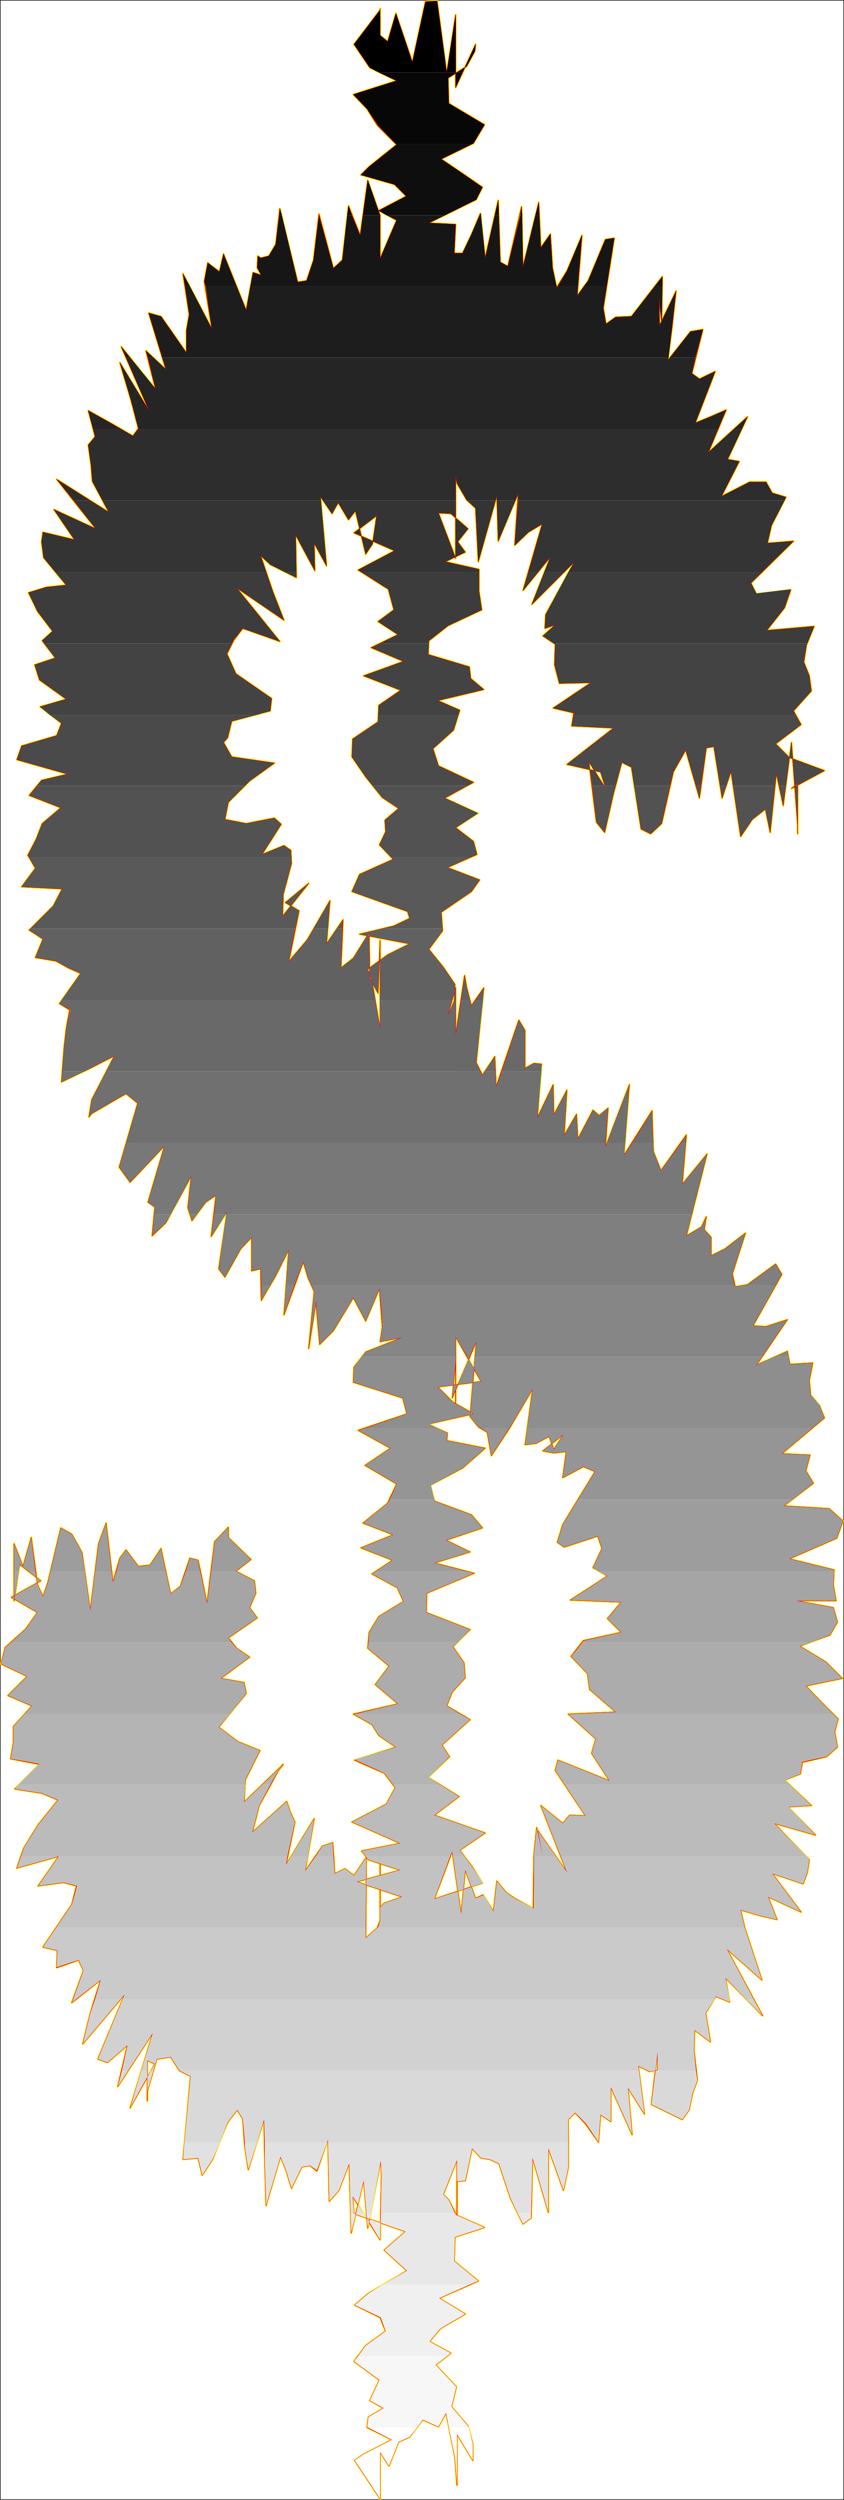<?xml version="1.0" encoding="UTF-8" standalone="no"?>
<svg
   version="1.0"
   width="52.557mm"
   height="155.54mm"
   id="svg76"
   sodipodi:docname="Charcoal Condensed $.wmf"
   xmlns:inkscape="http://www.inkscape.org/namespaces/inkscape"
   xmlns:sodipodi="http://sodipodi.sourceforge.net/DTD/sodipodi-0.dtd"
   xmlns="http://www.w3.org/2000/svg"
   xmlns:svg="http://www.w3.org/2000/svg">
  <rect width="100%" height="100%" fill="#333333" stroke="none"/>
  <sodipodi:namedview
     id="namedview76"
     pagecolor="#ffffff"
     bordercolor="#000000"
     borderopacity="0.25"
     inkscape:showpageshadow="2"
     inkscape:pageopacity="0.0"
     inkscape:pagecheckerboard="0"
     inkscape:deskcolor="#d1d1d1"
     inkscape:document-units="mm" />
  <defs
     id="defs1">
    <pattern
       id="WMFhbasepattern"
       patternUnits="userSpaceOnUse"
       width="6"
       height="6"
       x="0"
       y="0" />
  </defs>
  <path
     style="fill:#ffffff;fill-opacity:1;fill-rule:evenodd;stroke:#ffffff;stroke-width:0.162px;stroke-linecap:round;stroke-linejoin:round;stroke-miterlimit:4;stroke-dasharray:none;stroke-opacity:1"
     d="M 0.242,0.242 V 587.626 H 198.398 V 0.242 v 0 z"
     id="path1" />
  <path
     style="fill:none;stroke:#ffff00;stroke-width:0.485px;stroke-linecap:round;stroke-linejoin:round;stroke-miterlimit:4;stroke-dasharray:none;stroke-opacity:1"
     d="m 130.353,341.684 2.909,-0.323 -0.808,6.14 4.849,-2.585 2.748,1.131 -7.597,12.443 -1.293,4.201 1.616,1.131 7.92,-2.585 0.97,2.909 -2.101,4.525 3.394,1.939 -8.728,5.656 11.96,0.485 -3.233,3.878 3.233,3.232 -8.89,1.939 -2.909,3.717 3.879,4.04 0.485,3.717 6.142,5.333 -11.152,0.485 6.465,5.817 -0.97,3.393 4.202,6.464 -12.122,-4.848 -0.647,2.424 7.112,10.665 -3.717,-0.162 -1.616,1.939 -5.172,-4.201 6.142,15.674 -6.788,-9.695 2.101,10.503 -2.424,-11.311 -0.647,6.302 -0.162,12.766 -4.364,-2.424 -1.94,-1.293 -2.263,-2.747 -0.808,7.11 -2.424,-3.878 -1.778,0.808 -2.424,-6.625 -0.97,10.342 -2.101,-14.705 -4.202,11.15 11.314,-3.717 -2.424,-3.878 -2.909,-3.878 5.98,-4.04 -11.96,-4.201 5.819,-4.363 -7.273,-4.525 5.01,-4.848 -1.778,-2.747 3.233,-2.909 3.394,-3.07 -5.495,-3.232 1.293,-3.232"
     id="path2" />
  <path
     style="fill:none;stroke:#ffff00;stroke-width:0.485px;stroke-linecap:round;stroke-linejoin:round;stroke-miterlimit:4;stroke-dasharray:none;stroke-opacity:1"
     d="m 106.432,397.918 3.071,-3.393 -0.323,-3.555 -2.586,-3.717 4.041,-4.04 -10.344,-4.04 0.162,-4.525 11.152,-4.686 -9.374,-2.424 8.405,-2.585 -5.657,-2.747 8.566,-2.909 -2.586,-3.07 -8.728,-3.232 -0.97,-3.717 7.597,-4.04 5.334,-4.686 -9.051,-1.778 0.162,-1.778 -4.526,-2.101 10.667,-2.424 -4.849,-2.747 -3.556,-3.555 10.183,-1.293 -5.98,-10.503 v 18.906 -13.412 l -0.808,8.888 5.657,-13.25 -1.455,17.613 1.94,2.424 2.101,1.293 0.97,5.494 4.364,-6.625 5.334,-9.049 -1.778,13.089 2.586,-0.323 3.071,-1.616 1.131,3.07 2.263,-3.555 -4.849,3.878 2.586,0.485"
     id="path3" />
  <path
     style="fill:none;stroke:#ffff00;stroke-width:0.485px;stroke-linecap:round;stroke-linejoin:round;stroke-miterlimit:4;stroke-dasharray:none;stroke-opacity:1"
     d="m 130.353,341.684 2.909,-0.323 -0.808,6.14 4.849,-2.585 2.748,1.131 -7.597,12.443 -1.293,4.201 1.616,1.131 7.92,-2.585 0.97,2.909 -2.101,4.525 3.394,1.939 -8.728,5.656 11.96,0.485 -3.233,3.878 3.233,3.232 -8.89,1.939 -2.909,3.717 3.879,4.04 0.485,3.717 6.142,5.333 -11.152,0.485 6.465,5.817 -0.97,3.393 4.202,6.464 -12.122,-4.848 -0.647,2.424 7.112,10.665 -3.717,-0.162 -1.616,1.939 -5.172,-4.201 6.142,15.674 -6.788,-9.695 2.101,10.503 -2.424,-11.311 -0.647,6.302 -0.162,12.766 -4.364,-2.424 -1.94,-1.293 -2.263,-2.747 -0.808,7.11 -2.424,-3.878 -1.778,0.808 -2.424,-6.625 -0.97,10.342 -2.101,-14.705 -4.202,11.15 11.314,-3.717 -2.424,-3.878 -2.909,-3.878 5.98,-4.04 -11.96,-4.201 5.819,-4.363 -7.273,-4.525 5.01,-4.848 -1.778,-2.747 3.233,-2.909 3.394,-3.07 -5.495,-3.232 1.293,-3.232 3.071,-3.393 -0.323,-3.555 -2.586,-3.717 4.041,-4.04 -10.344,-4.04 0.162,-4.525 11.152,-4.686 -9.374,-2.424 8.405,-2.585 -5.657,-2.747 8.566,-2.909 -2.586,-3.07 -8.728,-3.232 -0.97,-3.717 7.597,-4.04 5.334,-4.686 -9.051,-1.778 0.162,-1.778 -4.526,-2.101 10.667,-2.424 -4.849,-2.747 -3.556,-3.555 10.183,-1.293 -5.98,-10.503 v 18.906 -13.412 l -0.808,8.888 5.657,-13.25 -1.455,17.613 1.94,2.424 2.101,1.293 0.97,5.494 4.364,-6.625 5.334,-9.049 -1.778,13.089 2.586,-0.323 3.071,-1.616 1.131,3.07 2.263,-3.555 -4.849,3.878 2.586,0.485"
     id="path4" />
  <path
     style="fill:none;stroke:#ffff00;stroke-width:0.485px;stroke-linecap:round;stroke-linejoin:round;stroke-miterlimit:4;stroke-dasharray:none;stroke-opacity:1"
     d="m 72.652,207.725 -6.142,7.756 0.162,-5.171 1.94,-7.272 -0.162,-3.07 -1.616,-1.131 -5.172,2.101 4.526,-7.11 -1.616,-1.454 -6.627,1.293 -5.01,-0.97 0.808,-4.04 5.01,-5.009 5.819,-4.201 -10.021,-1.454 -1.94,-3.393 0.97,-1.131 0.97,-3.878 9.051,-2.424 0.323,-2.909 -8.405,-5.817 -2.101,-4.686 1.616,-3.232 2.101,-2.747 8.728,3.07 -10.183,-12.604 11.152,7.595 -2.586,-6.625 -2.909,-8.564 2.263,2.101 6.142,3.07 -0.162,-10.019 4.526,8.403 -0.162,-6.464 2.909,5.332 -1.455,-16.321 2.748,4.04 1.455,-2.585 2.424,4.04 1.616,-2.101 2.424,10.18 1.616,-2.424 1.616,-11.15 -0.647,4.525 -5.334,4.04 9.536,4.201 -8.566,4.525 7.112,4.525 1.293,4.848 -3.717,2.747 4.687,3.07 -6.303,3.07 7.597,3.232 -9.374,3.393 8.728,3.393 -5.172,3.555 -0.162,3.878 -5.98,4.04 -0.162,4.201 3.233,4.686"
     id="path5" />
  <path
     style="fill:none;stroke:#ffff00;stroke-width:0.485px;stroke-linecap:round;stroke-linejoin:round;stroke-miterlimit:4;stroke-dasharray:none;stroke-opacity:1"
     d="m 86.067,182.679 3.879,4.848 3.879,2.585 -3.233,2.747 0.162,2.747 -1.455,3.07 3.233,3.393 -7.92,3.555 -1.778,4.04 13.092,4.686 0.485,1.616 -3.717,1.778 -8.081,1.939 11.799,2.262 -5.172,2.585 -4.687,3.393 0.97,2.585 1.94,11.473 v -14.058 -6.787 l -0.485,12.443 -1.94,-3.555 -0.162,-10.665 -3.717,5.979 -2.909,2.262 0.485,-11.311 -3.879,5.656 0.808,-10.18 -5.334,9.211 -4.364,5.171 2.424,-11.958 -3.233,-1.939 5.495,-4.525"
     id="path6" />
  <path
     style="fill:none;stroke:#ffff00;stroke-width:0.485px;stroke-linecap:round;stroke-linejoin:round;stroke-miterlimit:4;stroke-dasharray:none;stroke-opacity:1"
     d="m 72.652,207.725 -6.142,7.756 0.162,-5.171 1.94,-7.272 -0.162,-3.07 -1.616,-1.131 -5.172,2.101 4.526,-7.11 -1.616,-1.454 -6.627,1.293 -5.01,-0.97 0.808,-4.04 5.01,-5.009 5.819,-4.201 -10.021,-1.454 -1.94,-3.393 0.97,-1.131 0.97,-3.878 9.051,-2.424 0.323,-2.909 -8.405,-5.817 -2.101,-4.686 1.616,-3.232 2.101,-2.747 8.728,3.07 -10.183,-12.604 11.152,7.595 -2.586,-6.625 -2.909,-8.564 2.263,2.101 6.142,3.07 -0.162,-10.019 4.526,8.403 -0.162,-6.464 2.909,5.332 -1.455,-16.321 2.748,4.04 1.455,-2.585 2.424,4.04 1.616,-2.101 2.424,10.18 1.616,-2.424 1.616,-11.15 -0.647,4.525 -5.334,4.04 9.536,4.201 -8.566,4.525 7.112,4.525 1.293,4.848 -3.717,2.747 4.687,3.07 -6.303,3.07 7.597,3.232 -9.374,3.393 8.728,3.393 -5.172,3.555 -0.162,3.878 -5.98,4.04 -0.162,4.201 3.233,4.686 3.879,4.848 3.879,2.585 -3.233,2.747 0.162,2.747 -1.455,3.07 3.233,3.393 -7.92,3.555 -1.778,4.04 13.092,4.686 0.485,1.616 -3.717,1.778 -8.081,1.939 11.799,2.262 -5.172,2.585 -4.687,3.393 0.97,2.585 1.94,11.473 v -14.058 -6.787 l -0.485,12.443 -1.94,-3.555 -0.162,-10.665 -3.717,5.979 -2.909,2.262 0.485,-11.311 -3.879,5.656 0.808,-10.18 -5.334,9.211 -4.364,5.171 2.424,-11.958 -3.233,-1.939 5.495,-4.525"
     id="path7" />
  <path
     style="fill:none;stroke:#ffff00;stroke-width:0.485px;stroke-linecap:round;stroke-linejoin:round;stroke-miterlimit:4;stroke-dasharray:none;stroke-opacity:1"
     d="m 160.577,498.428 1.616,-2.262 0.808,-3.878 1.131,-3.07 -0.808,-7.11 0.162,-4.686 3.717,2.747 -1.131,-6.787 2.424,-3.878 3.233,1.293 -0.97,-5.656 8.728,8.888 -8.405,-15.674 8.243,7.272 -4.041,-12.281 -0.97,-4.201 4.364,1.293 4.202,0.97 -2.101,-5.332 7.758,3.555 -6.788,-9.049 7.273,2.424 0.97,-2.585 0.485,-3.07 -8.243,-8.564 9.698,2.747 -6.465,-6.625 5.495,-0.323 -6.303,-5.979 3.717,-1.454 0.485,-2.747 5.657,-1.293 2.586,-2.262 -0.647,-3.555 0.808,-3.07 -4.041,-4.04 -3.556,-3.717 8.566,-1.778 -3.879,-3.878 -6.142,-3.717 7.112,-2.585 1.778,-3.07 -0.97,-3.393 -8.728,-1.616 h 9.374 l -0.647,-3.717 0.162,-3.555 -10.506,-2.585 11.152,-4.848 1.455,-4.04 -3.233,-2.909 -10.667,-0.646 6.95,-5.333 -1.778,-2.909 0.97,-3.717 -6.627,-0.323 10.021,-8.403 -1.131,-2.909 -2.101,-2.424 -0.323,-3.393"
     id="path8" />
  <path
     style="fill:none;stroke:#ffff00;stroke-width:0.485px;stroke-linecap:round;stroke-linejoin:round;stroke-miterlimit:4;stroke-dasharray:none;stroke-opacity:1"
     d="m 190.478,324.717 0.808,-4.201 -5.334,0.323 -0.647,-3.07 -7.273,3.232 7.273,-10.665 -5.01,1.616 -3.071,-0.162 6.788,-12.119 -1.455,-2.424 -6.627,4.848 -2.909,0.485 -0.647,-3.07 3.071,-9.534 -4.849,3.717 -3.233,1.616 v -4.363 l -1.616,-1.778 0.485,-3.07 -1.131,2.424 -3.556,2.101 4.849,-19.229 -5.819,7.11 0.97,-11.635 -5.98,8.403 -1.778,-4.525 -0.323,-9.534 -6.627,10.503 1.293,-16.644 -5.657,14.705 0.647,-9.211 -2.101,1.778 -1.455,-1.293 -3.556,6.787 -0.323,-5.817 -2.909,5.009 0.647,-10.665 -3.071,5.817 -0.162,-7.11 -3.717,7.756 0.97,-12.604 -1.778,-0.162 -2.101,1.131 v -8.888 l -1.455,-2.424 -5.334,15.674 -0.323,-7.11 -2.909,4.363 -1.455,-2.909 1.778,-17.613 -2.909,4.201 -1.131,-4.363 -0.485,-2.747 -2.101,14.058 v -11.15 l -1.94,6.948 1.616,-3.878 0.162,-3.878 -2.748,-4.04 -3.394,-4.201"
     id="path9" />
  <path
     style="fill:none;stroke:#ffff00;stroke-width:0.485px;stroke-linecap:round;stroke-linejoin:round;stroke-miterlimit:4;stroke-dasharray:none;stroke-opacity:1"
     d="m 100.937,223.238 3.233,-4.363 -0.323,-4.363 7.112,-4.848 1.94,-2.747 -7.597,-2.909 6.95,-3.07 -0.808,-3.07 -4.202,-3.232 5.172,-3.393 -7.758,-3.555 6.788,-3.717 -8.243,-3.878 -1.293,-4.04 4.849,-4.363 1.455,-4.686 -5.172,-2.262 10.829,-2.585 -3.071,-2.585 -0.323,-2.747 -9.698,-2.909 0.162,-3.232 4.526,-3.555 7.92,-3.717 -0.647,-4.363 v -5.171 l -7.92,-1.778 4.687,-2.262 -1.778,-2.424 2.424,-3.07 -4.041,-3.555 -2.909,-0.162 4.041,10.665 v -16.321 -3.07 l 0.323,1.778 2.263,3.878 2.101,1.939 0.647,12.604 4.364,-15.513 0.323,10.665 4.687,-11.15 -0.808,12.119 3.233,-3.07 3.233,-1.939 -4.526,15.674 6.465,-7.918 -4.364,11.15 10.021,-10.019 -6.788,12.443 -0.162,3.232 2.424,-0.808 -2.909,2.585 2.909,1.939 -0.162,4.848 1.131,4.363 7.435,-0.162 -8.89,5.979 4.849,1.131 -0.485,3.07"
     id="path10" />
  <path
     style="fill:none;stroke:#ffff00;stroke-width:0.485px;stroke-linecap:round;stroke-linejoin:round;stroke-miterlimit:4;stroke-dasharray:none;stroke-opacity:1"
     d="m 134.555,170.721 9.859,0.485 -5.819,4.525 -5.172,4.04 7.92,1.778 0.97,3.07 -0.162,0.162 -3.556,-5.656 1.778,14.22 1.94,2.424 2.101,-9.211 1.94,-7.272 2.263,1.131 2.263,14.543 2.263,1.131 2.586,-2.424 2.748,-12.119 2.909,-5.171 3.233,11.311 1.616,-11.796 1.778,-0.323 1.94,12.119 2.101,-6.302 2.263,15.351 2.748,-4.04 3.071,-2.424 1.131,5.494 1.455,-13.897 1.616,7.595 1.94,-14.866 1.455,19.391 v 2.101 -10.665 -1.131 l -1.455,1.131 7.758,-4.201 -8.243,-3.07 -3.233,-3.232 5.98,-4.525 -1.778,-3.232 4.202,-4.686 -0.485,-3.555 -1.293,-3.232 0.647,-4.04 1.778,-4.363 -11.152,0.97 4.202,-5.333 1.455,-4.201 -8.081,0.97 -1.293,-2.585 10.021,-9.857 -6.142,0.485 0.97,-4.201 3.394,-6.625 -3.233,-0.97 -1.455,-2.585 h -3.879 l -6.627,3.393 4.202,-8.241 -2.748,-0.485"
     id="path11" />
  <path
     style="fill:none;stroke:#ffff00;stroke-width:0.485px;stroke-linecap:round;stroke-linejoin:round;stroke-miterlimit:4;stroke-dasharray:none;stroke-opacity:1"
     d="m 171.245,108.024 4.687,-10.019 -9.213,8.403 4.202,-10.019 -3.717,1.616 -3.556,1.454 4.687,-12.119 -3.717,1.778 -1.778,-1.293 2.586,-10.342 -2.909,0.485 -5.334,6.787 0.97,-7.595 0.97,-8.726 -3.879,8.08 -0.162,-6.464 0.647,5.817 0.162,-10.827 -7.273,9.372 -3.717,0.162 -2.263,1.616 -0.647,-3.717 2.586,-16.482 -2.101,0.323 -4.041,9.695 -2.586,3.555 1.131,-14.22 -3.556,8.403 -2.424,3.878 -0.97,-4.686 -0.485,-7.918 -2.263,3.232 -0.485,-10.665 -3.717,15.19 -0.323,-14.22 -3.233,14.058 -1.778,-0.97 -0.485,-14.543 -3.071,13.574 -1.131,-10.503 -2.101,5.009 -2.101,4.363 h -1.94 l 0.323,-6.787 -6.303,-0.323 11.152,-5.494 1.455,-2.909 -4.687,-3.232 -5.01,-3.393 7.597,-3.717 2.586,-4.363 -8.405,-5.009 -0.162,-5.979 4.364,-2.747 1.94,-3.555 0.162,-1.616 -4.687,10.18 V 19.149 3.474 L 105.139,17.21"
     id="path12" />
  <path
     style="fill:none;stroke:#ffff00;stroke-width:0.485px;stroke-linecap:round;stroke-linejoin:round;stroke-miterlimit:4;stroke-dasharray:none;stroke-opacity:1"
     d="M 105.139,17.21 102.876,0.242 100.128,0.404 97.058,14.624 93.178,3.151 91.239,9.776 89.461,8.322 V 2.02 2.343 l -6.142,8.08 3.717,5.494 6.303,3.07 -10.183,3.232 3.233,3.393 2.424,3.878 4.526,4.525 -6.465,5.171 -1.94,1.939 7.92,2.262 2.748,2.747 -6.465,3.393 4.202,2.262 -3.879,9.049 V 50.659 l -2.909,-8.241 -1.778,12.927 -2.748,-6.948 -1.455,12.766 -2.101,1.939 -3.394,-12.766 -1.293,10.827 -1.616,4.848 -2.101,0.323 -4.202,-17.29 -0.97,8.403 -1.616,2.747 -1.94,0.485 -0.647,-0.485 -0.162,2.747 0.97,1.778 -1.94,-0.646 -1.616,8.888 -5.334,-13.25 -0.97,4.201 -2.748,-2.101 -0.808,4.363 1.778,11.15 -6.788,-12.927 1.455,9.534 -0.647,3.717 v 5.333 l -5.98,-8.564 -2.909,-0.808 4.041,13.25 -4.687,-4.363 2.263,9.049 -8.081,-10.019 6.627,15.19 -6.95,-11.473 2.586,8.726"
     id="path13" />
  <path
     style="fill:none;stroke:#ffff00;stroke-width:0.485px;stroke-linecap:round;stroke-linejoin:round;stroke-miterlimit:4;stroke-dasharray:none;stroke-opacity:1"
     d="m 30.79,93.965 1.778,6.787 -1.293,1.778 -5.01,-2.909 -5.495,-3.07 1.616,6.14 -1.616,1.939 0.647,4.686 0.323,3.878 3.879,7.272 -12.284,-7.756 9.213,11.635 -9.859,-4.525 4.849,7.11 -7.435,-1.778 -0.323,2.262 0.485,3.717 5.334,6.464 -4.687,0.485 -4.202,1.293 2.101,4.363 3.556,4.686 -2.424,2.262 3.071,4.04 -4.849,1.616 1.131,3.555 6.303,4.525 -6.142,1.778 5.01,3.878 -1.131,2.909 -8.243,2.424 -1.131,3.232 11.96,3.393 -6.142,1.454 -2.909,3.555 7.435,2.909 -4.364,3.717 -1.455,3.717 -1.94,3.717 1.778,3.07 -3.233,4.363 9.536,0.485 -2.101,4.04 -5.657,5.656 3.233,2.101 -1.778,4.363 4.849,0.808 2.909,1.616 2.909,1.293 -5.01,7.11 2.424,1.454 -0.808,4.363 -0.485,4.201 -0.323,4.04 -0.323,4.363 6.465,-3.07 5.98,-3.07 -5.334,10.342 -0.647,4.04 0.647,-0.808"
     id="path14" />
  <path
     style="fill:none;stroke:#ffff00;stroke-width:0.485px;stroke-linecap:round;stroke-linejoin:round;stroke-miterlimit:4;stroke-dasharray:none;stroke-opacity:1"
     d="m 21.577,261.858 8.081,-4.686 2.748,2.262 -4.364,15.028 2.586,3.555 8.081,-8.564 -3.879,13.25 1.616,1.131 -0.647,6.787 3.233,-3.07 5.98,-10.988 -0.808,7.433 0.97,3.07 3.233,-4.363 2.424,-1.616 -1.131,9.695 3.717,-5.817 -1.94,13.412 1.455,1.939 3.717,-6.625 2.586,-2.747 v 7.918 l 2.101,-0.485 0.162,7.433 3.394,-5.817 3.071,-6.14 -1.131,15.351 4.526,-12.443 1.131,3.717 1.455,3.232 -1.293,13.412 1.778,-11.311 v 1.293 l 0.808,9.049 3.233,-3.232 4.687,-7.756 2.909,5.494 3.233,-7.595 0.647,8.403 v 0.808 l -0.485,3.232 5.172,-0.97 -8.566,3.393 -2.748,3.555 -0.162,3.555 11.637,3.717 0.97,3.717 -11.476,3.878 7.597,4.201 -5.98,4.04 7.435,4.363 -2.101,4.525 -5.819,4.686 7.112,2.747 -7.597,3.07 7.435,2.909 -4.849,3.232 5.98,3.232 1.455,3.232 -5.819,3.555"
     id="path15" />
  <path
     style="fill:none;stroke:#ffff00;stroke-width:0.485px;stroke-linecap:round;stroke-linejoin:round;stroke-miterlimit:4;stroke-dasharray:none;stroke-opacity:1"
     d="m 89.138,380.143 -2.263,3.717 -0.323,3.717 5.01,4.201 -3.233,4.363 5.334,4.525 -10.506,2.424 4.364,2.424 1.616,2.585 4.041,2.747 -9.698,3.07 6.95,3.07 2.586,3.393 -2.101,3.878 -8.081,4.201 11.314,5.009 -9.051,1.778 1.616,2.101 7.435,2.424 -10.183,2.747 10.667,3.555 -4.202,1.454 -0.97,0.97 v -11.796 16.321 -1.454 l -0.647,1.778 -2.748,2.424 0.162,-19.068 -2.909,4.363 -2.101,-1.616 -2.424,1.131 -0.485,-7.272 -2.424,0.808 -4.041,5.817 2.101,-12.281 -6.627,10.827 2.101,-10.019 -1.131,-2.424 -0.808,-2.424 -8.081,7.272 1.616,-6.302 4.526,-8.241 1.131,-1.454 -9.213,8.888 0.323,-5.332 3.394,-6.787 -5.172,-2.101 -4.526,-3.393 6.465,-7.918 -0.485,-2.585 -5.495,-0.97 6.788,-5.009 -3.071,-2.101 -1.94,-2.424 6.788,-4.686 -1.778,-2.424 1.455,-3.393 -0.323,-2.909 -4.364,-2.262"
     id="path16" />
  <path
     style="fill:none;stroke:#ffff00;stroke-width:0.485px;stroke-linecap:round;stroke-linejoin:round;stroke-miterlimit:4;stroke-dasharray:none;stroke-opacity:1"
     d="m 55.519,369.478 3.556,-2.747 -5.334,-5.171 v -2.424 l -3.233,3.393 -1.778,14.543 -2.101,-10.18 -1.94,-0.485 -2.263,6.625 -2.263,1.778 -2.263,-10.665 -2.586,3.878 -2.748,0.323 -2.909,-3.878 -1.455,1.939 -1.616,5.656 -1.616,-13.897 -1.778,4.848 -1.94,15.674 -1.94,-13.574 -2.424,-4.363 -2.586,-1.454 -3.071,12.927 -1.131,3.232 -1.293,-2.909 -1.455,-10.988 -1.94,6.787 -2.101,-5.333 v 12.766 -3.717 4.363 l 1.293,-8.564 5.01,3.878 -6.95,3.878 6.142,3.555 -2.748,3.878 -4.849,4.363 -0.97,3.878 6.142,2.909 -4.526,4.525 5.657,2.424 -4.364,4.848 v 3.717 l -0.647,3.878 6.788,1.293 -5.819,5.817 6.303,0.97 3.879,1.616 -4.687,5.817 -3.394,5.494 -1.616,4.686 9.859,-2.747 -4.849,6.948 5.98,-0.808 3.071,0.808 -1.131,4.363 -6.788,10.019 3.394,0.808 -0.162,4.04 5.172,-1.778"
     id="path17" />
  <path
     style="fill:none;stroke:#ffff00;stroke-width:0.485px;stroke-linecap:round;stroke-linejoin:round;stroke-miterlimit:4;stroke-dasharray:none;stroke-opacity:1"
     d="m 18.506,460.939 1.131,2.424 -2.748,7.595 6.788,-5.333 -2.424,7.756 -1.778,7.272 9.859,-11.635 -6.303,15.19 2.263,0.808 4.687,-4.04 -2.263,9.695 8.243,-12.604 -5.334,17.613 5.819,-10.342 -1.778,-0.808 v 9.534 -2.262 l 2.263,-7.595 3.233,-0.485 2.101,3.232 2.586,1.293 -1.778,19.553 3.556,-0.323 0.97,4.04 2.424,-3.717 3.556,-8.726 2.263,-2.909 1.293,2.101 0.485,6.625 0.808,5.333 3.717,-11.796 0.162,9.695 0.323,10.503 3.394,-11.473 1.293,3.232 1.293,4.201 2.424,-5.009 1.94,-0.323 1.616,1.293 2.586,-7.433 0.323,14.543 2.263,-2.585 2.424,-6.302 0.485,16.321 2.909,-12.281 0.97,11.15 3.071,-15.836 0.162,3.555 -0.323,15.028 -6.465,-10.18 0.323,4.04 12.122,4.201 -5.01,4.363 5.334,4.848 -9.051,5.332 -3.233,2.747 5.98,2.909 1.293,3.232 -4.687,3.393 -2.748,3.717"
     id="path18" />
  <path
     style="fill:none;stroke:#ffff00;stroke-width:0.485px;stroke-linecap:round;stroke-linejoin:round;stroke-miterlimit:4;stroke-dasharray:none;stroke-opacity:1"
     d="m 83.319,555.308 5.98,4.363 -2.263,4.848 3.233,1.778 -3.556,2.101 -0.323,2.424 5.819,2.909 -6.627,3.393 -2.101,1.454 5.98,9.049 v -10.988 l 2.101,3.232 2.263,-5.656 2.586,-1.131 3.071,-4.04 3.717,1.616 1.778,-3.232 2.101,10.503 0.485,6.464 v -11.958 l 3.717,6.14 v -3.878 l -1.131,-4.201 -3.879,-4.525 1.131,-4.686 -4.849,-5.171 3.556,-2.747 -5.01,-2.747 2.586,-3.07 5.819,-3.393 -6.142,-3.717 9.213,-4.04 -5.657,-4.686 0.162,-5.656 6.95,-2.262 -6.627,-2.909 -1.778,-3.555 -1.293,-1.293 3.233,-8.08 v 14.382 -9.534 0.162 l 1.94,-0.162 1.616,-7.595 2.101,2.262 2.101,0.323 2.101,0.97 2.748,8.241 2.909,5.979 1.94,-1.454 0.323,-14.058 3.717,12.766 v -15.028 l 3.556,9.857 1.131,-5.333 v -11.311 l 1.616,-1.616 2.424,2.585 3.071,4.363 0.485,-6.464"
     id="path19" />
  <path
     style="fill:none;stroke:#ffff00;stroke-width:0.485px;stroke-linecap:round;stroke-linejoin:round;stroke-miterlimit:4;stroke-dasharray:none;stroke-opacity:1"
     d="m 141.344,497.297 2.424,1.616 v -8.08 l 5.01,11.15 -0.97,-10.988 3.879,6.14 -1.455,-11.311 2.586,1.293 1.94,-0.323 v -4.201 l -1.455,12.281 7.273,3.555"
     id="path20" />
  <path
     style="fill:none;stroke:#ffff00;stroke-width:0.485px;stroke-linecap:round;stroke-linejoin:round;stroke-miterlimit:4;stroke-dasharray:none;stroke-opacity:1"
     d="m 160.577,498.428 1.616,-2.262 0.808,-3.878 1.131,-3.07 -0.808,-7.11 0.162,-4.686 3.717,2.747 -1.131,-6.787 2.424,-3.878 3.233,1.293 -0.97,-5.656 8.728,8.888 -8.405,-15.674 8.243,7.272 -4.041,-12.281 -0.97,-4.201 4.364,1.293 4.202,0.97 -2.101,-5.332 7.758,3.555 -6.788,-9.049 7.273,2.424 0.97,-2.585 0.485,-3.07 -8.243,-8.564 9.698,2.747 -6.465,-6.625 5.495,-0.323 -6.303,-5.979 3.717,-1.454 0.485,-2.747 5.657,-1.293 2.586,-2.262 -0.647,-3.555 0.808,-3.07 -4.041,-4.04 -3.556,-3.717 8.566,-1.778 -3.879,-3.878 -6.142,-3.717 7.112,-2.585 1.778,-3.07 -0.97,-3.393 -8.728,-1.616 h 9.374 l -0.647,-3.717 0.162,-3.555 -10.506,-2.585 11.152,-4.848 1.455,-4.04 -3.233,-2.909 -10.667,-0.646 6.95,-5.333 -1.778,-2.909 0.97,-3.717 -6.627,-0.323 10.021,-8.403 -1.131,-2.909 -2.101,-2.424 -0.323,-3.393 0.808,-4.201 -5.334,0.323 -0.647,-3.07 -7.273,3.232 7.273,-10.665 -5.01,1.616 -3.071,-0.162 6.788,-12.119 -1.455,-2.424 -6.627,4.848 -2.909,0.485 -0.647,-3.07 3.071,-9.534 -4.849,3.717 -3.233,1.616 v -4.363 l -1.616,-1.778 0.485,-3.07 -1.131,2.424 -3.556,2.101 4.849,-19.229 -5.819,7.11 0.97,-11.635 -5.98,8.403 -1.778,-4.525 -0.323,-9.534 -6.627,10.503 1.293,-16.644 -5.657,14.705 0.647,-9.211 -2.101,1.778 -1.455,-1.293 -3.556,6.787 -0.323,-5.817 -2.909,5.009 0.647,-10.665 -3.071,5.817 -0.162,-7.11 -3.717,7.756 0.97,-12.604 -1.778,-0.162 -2.101,1.131 v -8.888 l -1.455,-2.424 -5.334,15.674 -0.323,-7.11 -2.909,4.363 -1.455,-2.909 1.778,-17.613 -2.909,4.201 -1.131,-4.363 -0.485,-2.747 -2.101,14.058 v -11.15 l -1.94,6.948 1.616,-3.878 0.162,-3.878 -2.748,-4.04 -3.394,-4.201 3.233,-4.363 -0.323,-4.363 7.112,-4.848 1.94,-2.747 -7.597,-2.909 6.95,-3.07 -0.808,-3.07 -4.202,-3.232 5.172,-3.393 -7.758,-3.555 6.788,-3.717 -8.243,-3.878 -1.293,-4.04 4.849,-4.363 1.455,-4.686 -5.172,-2.262 10.829,-2.585 -3.071,-2.585 -0.323,-2.747 -9.698,-2.909 0.162,-3.232 4.526,-3.555 7.92,-3.717 -0.647,-4.363 v -5.171 l -7.92,-1.778 4.687,-2.262 -1.778,-2.424 2.424,-3.07 -4.041,-3.555 -2.909,-0.162 4.041,10.665 v -16.321 -3.07 l 0.323,1.778 2.263,3.878 2.101,1.939 0.647,12.604 4.364,-15.513 0.323,10.665 4.687,-11.15 -0.808,12.119 3.233,-3.07 3.233,-1.939 -4.526,15.674 6.465,-7.918 -4.364,11.15 10.021,-10.019 -6.788,12.443 -0.162,3.232 2.424,-0.808 -2.909,2.585 2.909,1.939 -0.162,4.848 1.131,4.363 7.435,-0.162 -8.89,5.979 4.849,1.131 -0.485,3.07 9.859,0.485 -5.819,4.525 -5.172,4.04 7.92,1.778 0.97,3.07 -0.162,0.162 -3.556,-5.656 1.778,14.22 1.94,2.424 2.101,-9.211 1.94,-7.272 2.263,1.131 2.263,14.543 2.263,1.131 2.586,-2.424 2.748,-12.119 2.909,-5.171 3.233,11.311 1.616,-11.796 1.778,-0.323 1.94,12.119 2.101,-6.302 2.263,15.351 2.748,-4.04 3.071,-2.424 1.131,5.494 1.455,-13.897 1.616,7.595 1.94,-14.866 1.455,19.391 v 2.101 -10.665 -1.131 l -1.455,1.131 7.758,-4.201 -8.243,-3.07 -3.233,-3.232 5.98,-4.525 -1.778,-3.232 4.202,-4.686 -0.485,-3.555 -1.293,-3.232 0.647,-4.04 1.778,-4.363 -11.152,0.97 4.202,-5.333 1.455,-4.201 -8.081,0.97 -1.293,-2.585 10.021,-9.857 -6.142,0.485 0.97,-4.201 3.394,-6.625 -3.233,-0.97 -1.455,-2.585 h -3.879 l -6.627,3.393 4.202,-8.241 -2.748,-0.485 4.687,-10.019 -9.213,8.403 4.202,-10.019 -3.717,1.616 -3.556,1.454 4.687,-12.119 -3.717,1.778 -1.778,-1.293 2.586,-10.342 -2.909,0.485 -5.334,6.787 0.97,-7.595 0.97,-8.726 -3.879,8.08 -0.162,-6.464 0.647,5.817 0.162,-10.827 -7.273,9.372 -3.717,0.162 -2.263,1.616 -0.647,-3.717 2.586,-16.482 -2.101,0.323 -4.041,9.695 -2.586,3.555 1.131,-14.22 -3.556,8.403 -2.424,3.878 -0.97,-4.686 -0.485,-7.918 -2.263,3.232 -0.485,-10.665 -3.717,15.19 -0.323,-14.22 -3.233,14.058 -1.778,-0.97 -0.485,-14.543 -3.071,13.574 -1.131,-10.503 -2.101,5.009 -2.101,4.363 h -1.94 l 0.323,-6.787 -6.303,-0.323 11.152,-5.494 1.455,-2.909 -4.687,-3.232 -5.01,-3.393 7.597,-3.717 2.586,-4.363 -8.405,-5.009 -0.162,-5.979 4.364,-2.747 1.94,-3.555 0.162,-1.616 -4.687,10.18 V 19.149 3.474 L 105.139,17.21 102.876,0.242 100.128,0.404 97.058,14.624 93.178,3.151 91.239,9.776 89.461,8.322 V 2.02 2.343 l -6.142,8.08 3.717,5.494 6.303,3.07 -10.183,3.232 3.233,3.393 2.424,3.878 4.526,4.525 -6.465,5.171 -1.94,1.939 7.92,2.262 2.748,2.747 -6.465,3.393 4.202,2.262 -3.879,9.049 V 50.659 l -2.909,-8.241 -1.778,12.927 -2.748,-6.948 -1.455,12.766 -2.101,1.939 -3.394,-12.766 -1.293,10.827 -1.616,4.848 -2.101,0.323 -4.202,-17.29 -0.97,8.403 -1.616,2.747 -1.94,0.485 -0.647,-0.485 -0.162,2.747 0.97,1.778 -1.94,-0.646 -1.616,8.888 -5.334,-13.25 -0.97,4.201 -2.748,-2.101 -0.808,4.363 1.778,11.15 -6.788,-12.927 1.455,9.534 -0.647,3.717 v 5.333 l -5.98,-8.564 -2.909,-0.808 4.041,13.25 -4.687,-4.363 2.263,9.049 -8.081,-10.019 6.627,15.19 -6.95,-11.473 2.586,8.726 1.778,6.787 -1.293,1.778 -5.01,-2.909 -5.495,-3.07 1.616,6.14 -1.616,1.939 0.647,4.686 0.323,3.878 3.879,7.272 -12.284,-7.756 9.213,11.635 -9.859,-4.525 4.849,7.11 -7.435,-1.778 -0.323,2.262 0.485,3.717 5.334,6.464 -4.687,0.485 -4.202,1.293 2.101,4.363 3.556,4.686 -2.424,2.262 3.071,4.04 -4.849,1.616 1.131,3.555 6.303,4.525 -6.142,1.778 5.01,3.878 -1.131,2.909 -8.243,2.424 -1.131,3.232 11.96,3.393 -6.142,1.454 -2.909,3.555 7.435,2.909 -4.364,3.717 -1.455,3.717 -1.94,3.717 1.778,3.07 -3.233,4.363 9.536,0.485 -2.101,4.04 -5.657,5.656 3.233,2.101 -1.778,4.363 4.849,0.808 2.909,1.616 2.909,1.293 -5.01,7.11 2.424,1.454 -0.808,4.363 -0.485,4.201 -0.323,4.04 -0.323,4.363 6.465,-3.07 5.98,-3.07 -5.334,10.342 -0.647,4.04 0.647,-0.808 8.081,-4.686 2.748,2.262 -4.364,15.028 2.586,3.555 8.081,-8.564 -3.879,13.25 1.616,1.131 -0.647,6.787 3.233,-3.07 5.98,-10.988 -0.808,7.433 0.97,3.07 3.233,-4.363 2.424,-1.616 -1.131,9.695 3.717,-5.817 -1.94,13.412 1.455,1.939 3.717,-6.625 2.586,-2.747 v 7.918 l 2.101,-0.485 0.162,7.433 3.394,-5.817 3.071,-6.14 -1.131,15.351 4.526,-12.443 1.131,3.717 1.455,3.232 -1.293,13.412 1.778,-11.311 v 1.293 l 0.808,9.049 3.233,-3.232 4.687,-7.756 2.909,5.494 3.233,-7.595 0.647,8.403 v 0.808 l -0.485,3.232 5.172,-0.97 -8.566,3.393 -2.748,3.555 -0.162,3.555 11.637,3.717 0.97,3.717 -11.476,3.878 7.597,4.201 -5.98,4.04 7.435,4.363 -2.101,4.525 -5.819,4.686 7.112,2.747 -7.597,3.07 7.435,2.909 -4.849,3.232 5.98,3.232 1.455,3.232 -5.819,3.555 -2.263,3.717 -0.323,3.717 5.01,4.201 -3.233,4.363 5.334,4.525 -10.506,2.424 4.364,2.424 1.616,2.585 4.041,2.747 -9.698,3.07 6.95,3.07 2.586,3.393 -2.101,3.878 -8.081,4.201 11.314,5.009 -9.051,1.778 1.616,2.101 7.435,2.424 -10.183,2.747 10.667,3.555 -4.202,1.454 -0.97,0.97 v -11.796 16.321 -1.454 l -0.647,1.778 -2.748,2.424 0.162,-19.068 -2.909,4.363 -2.101,-1.616 -2.424,1.131 -0.485,-7.272 -2.424,0.808 -4.041,5.817 2.101,-12.281 -6.627,10.827 2.101,-10.019 -1.131,-2.424 -0.808,-2.424 -8.081,7.272 1.616,-6.302 4.526,-8.241 1.131,-1.454 -9.213,8.888 0.323,-5.332 3.394,-6.787 -5.172,-2.101 -4.526,-3.393 6.465,-7.918 -0.485,-2.585 -5.495,-0.97 6.788,-5.009 -3.071,-2.101 -1.94,-2.424 6.788,-4.686 -1.778,-2.424 1.455,-3.393 -0.323,-2.909 -4.364,-2.262 3.556,-2.747 -5.334,-5.171 v -2.424 l -3.233,3.393 -1.778,14.543 -2.101,-10.18 -1.94,-0.485 -2.263,6.625 -2.263,1.778 -2.263,-10.665 -2.586,3.878 -2.748,0.323 -2.909,-3.878 -1.455,1.939 -1.616,5.656 -1.616,-13.897 -1.778,4.848 -1.94,15.674 -1.94,-13.574 -2.424,-4.363 -2.586,-1.454 -3.071,12.927 -1.131,3.232 -1.293,-2.909 -1.455,-10.988 -1.94,6.787 -2.101,-5.333 v 12.766 -3.717 4.363 l 1.293,-8.564 5.01,3.878 -6.95,3.878 6.142,3.555 -2.748,3.878 -4.849,4.363 -0.97,3.878 6.142,2.909 -4.526,4.525 5.657,2.424 -4.364,4.848 v 3.717 l -0.647,3.878 6.788,1.293 -5.819,5.817 6.303,0.97 3.879,1.616 -4.687,5.817 -3.394,5.494 -1.616,4.686 9.859,-2.747 -4.849,6.948 5.98,-0.808 3.071,0.808 -1.131,4.363 -6.788,10.019 3.394,0.808 -0.162,4.04 5.172,-1.778 1.131,2.424 -2.748,7.595 6.788,-5.333 -2.424,7.756 -1.778,7.272 9.859,-11.635 -6.303,15.19 2.263,0.808 4.687,-4.04 -2.263,9.695 8.243,-12.604 -5.334,17.613 5.819,-10.342 -1.778,-0.808 v 9.534 -2.262 l 2.263,-7.595 3.233,-0.485 2.101,3.232 2.586,1.293 -1.778,19.553 3.556,-0.323 0.97,4.04 2.424,-3.717 3.556,-8.726 2.263,-2.909 1.293,2.101 0.485,6.625 0.808,5.333 3.717,-11.796 0.162,9.695 0.323,10.503 3.394,-11.473 1.293,3.232 1.293,4.201 2.424,-5.009 1.94,-0.323 1.616,1.293 2.586,-7.433 0.323,14.543 2.263,-2.585 2.424,-6.302 0.485,16.321 2.909,-12.281 0.97,11.15 3.071,-15.836 0.162,3.555 -0.323,15.028 -6.465,-10.18 0.323,4.04 12.122,4.201 -5.01,4.363 5.334,4.848 -9.051,5.332 -3.233,2.747 5.98,2.909 1.293,3.232 -4.687,3.393 -2.748,3.717 5.98,4.363 -2.263,4.848 3.233,1.778 -3.556,2.101 -0.323,2.424 5.819,2.909 -6.627,3.393 -2.101,1.454 5.98,9.049 v -10.988 l 2.101,3.232 2.263,-5.656 2.586,-1.131 3.071,-4.04 3.717,1.616 1.778,-3.232 2.101,10.503 0.485,6.464 v -11.958 l 3.717,6.14 v -3.878 l -1.131,-4.201 -3.879,-4.525 1.131,-4.686 -4.849,-5.171 3.556,-2.747 -5.01,-2.747 2.586,-3.07 5.819,-3.393 -6.142,-3.717 9.213,-4.04 -5.657,-4.686 0.162,-5.656 6.95,-2.262 -6.627,-2.909 -1.778,-3.555 -1.293,-1.293 3.233,-8.08 v 14.382 -9.534 0.162 l 1.94,-0.162 1.616,-7.595 2.101,2.262 2.101,0.323 2.101,0.97 2.748,8.241 2.909,5.979 1.94,-1.454 0.323,-14.058 3.717,12.766 v -15.028 l 3.556,9.857 1.131,-5.333 v -11.311 l 1.616,-1.616 2.424,2.585 3.071,4.363 0.485,-6.464 2.424,1.616 v -8.08 l 5.01,11.15 -0.97,-10.988 3.879,6.14 -1.455,-11.311 2.586,1.293 1.94,-0.323 v -4.201 l -1.455,12.281 7.273,3.555"
     id="path21" />
  <path
     style="fill:none;stroke:#ff0000;stroke-width:0.162px;stroke-linecap:round;stroke-linejoin:round;stroke-miterlimit:4;stroke-dasharray:none;stroke-opacity:1"
     d="m 130.353,341.684 2.909,-0.323 -0.808,6.14 4.849,-2.585 2.748,1.131 -7.597,12.443 -1.293,4.201 1.616,1.131 7.92,-2.585 0.97,2.909 -2.101,4.525 3.394,1.939 -8.728,5.656 11.96,0.485 -3.233,3.878 3.233,3.232 -8.89,1.939 -2.909,3.717 3.879,4.04 0.485,3.717 6.142,5.333 -11.152,0.485 6.465,5.817 -0.97,3.393 4.202,6.464 -12.122,-4.848 -0.647,2.424 7.112,10.665 -3.717,-0.162 -1.616,1.939 -5.172,-4.201 6.142,15.674 -6.788,-9.695 2.101,10.503 -2.424,-11.311 -0.647,6.302 -0.162,12.766 -4.364,-2.424 -1.94,-1.293 -2.263,-2.747 -0.808,7.11 -2.424,-3.878 -1.778,0.808 -2.424,-6.625 -0.97,10.342 -2.101,-14.705 -4.202,11.15 11.314,-3.717 -2.424,-3.878 -2.909,-3.878 5.98,-4.04 -11.96,-4.201 5.819,-4.363 -7.273,-4.525 5.01,-4.848 -1.778,-2.747 3.233,-2.909 3.394,-3.07 -5.495,-3.232 1.293,-3.232"
     id="path22" />
  <path
     style="fill:none;stroke:#ff0000;stroke-width:0.162px;stroke-linecap:round;stroke-linejoin:round;stroke-miterlimit:4;stroke-dasharray:none;stroke-opacity:1"
     d="m 106.432,397.918 3.071,-3.393 -0.323,-3.555 -2.586,-3.717 4.041,-4.04 -10.344,-4.04 0.162,-4.525 11.152,-4.686 -9.374,-2.424 8.405,-2.585 -5.657,-2.747 8.566,-2.909 -2.586,-3.07 -8.728,-3.232 -0.97,-3.717 7.597,-4.04 5.334,-4.686 -9.051,-1.778 0.162,-1.778 -4.526,-2.101 10.667,-2.424 -4.849,-2.747 -3.556,-3.555 10.183,-1.293 -5.98,-10.503 v 18.906 -13.412 l -0.808,8.888 5.657,-13.25 -1.455,17.613 1.94,2.424 2.101,1.293 0.97,5.494 4.364,-6.625 5.334,-9.049 -1.778,13.089 2.586,-0.323 3.071,-1.616 1.131,3.07 2.263,-3.555 -4.849,3.878 2.586,0.485"
     id="path23" />
  <path
     style="fill:none;stroke:#ff0000;stroke-width:0.162px;stroke-linecap:round;stroke-linejoin:round;stroke-miterlimit:4;stroke-dasharray:none;stroke-opacity:1"
     d="m 130.353,341.684 2.909,-0.323 -0.808,6.14 4.849,-2.585 2.748,1.131 -7.597,12.443 -1.293,4.201 1.616,1.131 7.92,-2.585 0.97,2.909 -2.101,4.525 3.394,1.939 -8.728,5.656 11.96,0.485 -3.233,3.878 3.233,3.232 -8.89,1.939 -2.909,3.717 3.879,4.04 0.485,3.717 6.142,5.333 -11.152,0.485 6.465,5.817 -0.97,3.393 4.202,6.464 -12.122,-4.848 -0.647,2.424 7.112,10.665 -3.717,-0.162 -1.616,1.939 -5.172,-4.201 6.142,15.674 -6.788,-9.695 2.101,10.503 -2.424,-11.311 -0.647,6.302 -0.162,12.766 -4.364,-2.424 -1.94,-1.293 -2.263,-2.747 -0.808,7.11 -2.424,-3.878 -1.778,0.808 -2.424,-6.625 -0.97,10.342 -2.101,-14.705 -4.202,11.15 11.314,-3.717 -2.424,-3.878 -2.909,-3.878 5.98,-4.04 -11.96,-4.201 5.819,-4.363 -7.273,-4.525 5.01,-4.848 -1.778,-2.747 3.233,-2.909 3.394,-3.07 -5.495,-3.232 1.293,-3.232 3.071,-3.393 -0.323,-3.555 -2.586,-3.717 4.041,-4.04 -10.344,-4.04 0.162,-4.525 11.152,-4.686 -9.374,-2.424 8.405,-2.585 -5.657,-2.747 8.566,-2.909 -2.586,-3.07 -8.728,-3.232 -0.97,-3.717 7.597,-4.04 5.334,-4.686 -9.051,-1.778 0.162,-1.778 -4.526,-2.101 10.667,-2.424 -4.849,-2.747 -3.556,-3.555 10.183,-1.293 -5.98,-10.503 v 18.906 -13.412 l -0.808,8.888 5.657,-13.25 -1.455,17.613 1.94,2.424 2.101,1.293 0.97,5.494 4.364,-6.625 5.334,-9.049 -1.778,13.089 2.586,-0.323 3.071,-1.616 1.131,3.07 2.263,-3.555 -4.849,3.878 2.586,0.485"
     id="path24" />
  <path
     style="fill:none;stroke:#ff0000;stroke-width:0.162px;stroke-linecap:round;stroke-linejoin:round;stroke-miterlimit:4;stroke-dasharray:none;stroke-opacity:1"
     d="m 72.652,207.725 -6.142,7.756 0.162,-5.171 1.94,-7.272 -0.162,-3.07 -1.616,-1.131 -5.172,2.101 4.526,-7.11 -1.616,-1.454 -6.627,1.293 -5.01,-0.97 0.808,-4.04 5.01,-5.009 5.819,-4.201 -10.021,-1.454 -1.94,-3.393 0.97,-1.131 0.97,-3.878 9.051,-2.424 0.323,-2.909 -8.405,-5.817 -2.101,-4.686 1.616,-3.232 2.101,-2.747 8.728,3.07 -10.183,-12.604 11.152,7.595 -2.586,-6.625 -2.909,-8.564 2.263,2.101 6.142,3.07 -0.162,-10.019 4.526,8.403 -0.162,-6.464 2.909,5.332 -1.455,-16.321 2.748,4.04 1.455,-2.585 2.424,4.04 1.616,-2.101 2.424,10.18 1.616,-2.424 1.616,-11.15 -0.647,4.525 -5.334,4.04 9.536,4.201 -8.566,4.525 7.112,4.525 1.293,4.848 -3.717,2.747 4.687,3.07 -6.303,3.07 7.597,3.232 -9.374,3.393 8.728,3.393 -5.172,3.555 -0.162,3.878 -5.98,4.04 -0.162,4.201 3.233,4.686"
     id="path25" />
  <path
     style="fill:none;stroke:#ff0000;stroke-width:0.162px;stroke-linecap:round;stroke-linejoin:round;stroke-miterlimit:4;stroke-dasharray:none;stroke-opacity:1"
     d="m 86.067,182.679 3.879,4.848 3.879,2.585 -3.233,2.747 0.162,2.747 -1.455,3.07 3.233,3.393 -7.92,3.555 -1.778,4.04 13.092,4.686 0.485,1.616 -3.717,1.778 -8.081,1.939 11.799,2.262 -5.172,2.585 -4.687,3.393 0.97,2.585 1.94,11.473 v -14.058 -6.787 l -0.485,12.443 -1.94,-3.555 -0.162,-10.665 -3.717,5.979 -2.909,2.262 0.485,-11.311 -3.879,5.656 0.808,-10.18 -5.334,9.211 -4.364,5.171 2.424,-11.958 -3.233,-1.939 5.495,-4.525"
     id="path26" />
  <path
     style="fill:none;stroke:#ff0000;stroke-width:0.162px;stroke-linecap:round;stroke-linejoin:round;stroke-miterlimit:4;stroke-dasharray:none;stroke-opacity:1"
     d="m 72.652,207.725 -6.142,7.756 0.162,-5.171 1.94,-7.272 -0.162,-3.07 -1.616,-1.131 -5.172,2.101 4.526,-7.11 -1.616,-1.454 -6.627,1.293 -5.01,-0.97 0.808,-4.04 5.01,-5.009 5.819,-4.201 -10.021,-1.454 -1.94,-3.393 0.97,-1.131 0.97,-3.878 9.051,-2.424 0.323,-2.909 -8.405,-5.817 -2.101,-4.686 1.616,-3.232 2.101,-2.747 8.728,3.07 -10.183,-12.604 11.152,7.595 -2.586,-6.625 -2.909,-8.564 2.263,2.101 6.142,3.07 -0.162,-10.019 4.526,8.403 -0.162,-6.464 2.909,5.332 -1.455,-16.321 2.748,4.04 1.455,-2.585 2.424,4.04 1.616,-2.101 2.424,10.18 1.616,-2.424 1.616,-11.15 -0.647,4.525 -5.334,4.04 9.536,4.201 -8.566,4.525 7.112,4.525 1.293,4.848 -3.717,2.747 4.687,3.07 -6.303,3.07 7.597,3.232 -9.374,3.393 8.728,3.393 -5.172,3.555 -0.162,3.878 -5.98,4.04 -0.162,4.201 3.233,4.686 3.879,4.848 3.879,2.585 -3.233,2.747 0.162,2.747 -1.455,3.07 3.233,3.393 -7.92,3.555 -1.778,4.04 13.092,4.686 0.485,1.616 -3.717,1.778 -8.081,1.939 11.799,2.262 -5.172,2.585 -4.687,3.393 0.97,2.585 1.94,11.473 v -14.058 -6.787 l -0.485,12.443 -1.94,-3.555 -0.162,-10.665 -3.717,5.979 -2.909,2.262 0.485,-11.311 -3.879,5.656 0.808,-10.18 -5.334,9.211 -4.364,5.171 2.424,-11.958 -3.233,-1.939 5.495,-4.525"
     id="path27" />
  <path
     style="fill:none;stroke:#ff0000;stroke-width:0.162px;stroke-linecap:round;stroke-linejoin:round;stroke-miterlimit:4;stroke-dasharray:none;stroke-opacity:1"
     d="m 160.577,498.428 1.616,-2.262 0.808,-3.878 1.131,-3.07 -0.808,-7.11 0.162,-4.686 3.717,2.747 -1.131,-6.787 2.424,-3.878 3.233,1.293 -0.97,-5.656 8.728,8.888 -8.405,-15.674 8.243,7.272 -4.041,-12.281 -0.97,-4.201 4.364,1.293 4.202,0.97 -2.101,-5.332 7.758,3.555 -6.788,-9.049 7.273,2.424 0.97,-2.585 0.485,-3.07 -8.243,-8.564 9.698,2.747 -6.465,-6.625 5.495,-0.323 -6.303,-5.979 3.717,-1.454 0.485,-2.747 5.657,-1.293 2.586,-2.262 -0.647,-3.555 0.808,-3.07 -4.041,-4.04 -3.556,-3.717 8.566,-1.778 -3.879,-3.878 -6.142,-3.717 7.112,-2.585 1.778,-3.07 -0.97,-3.393 -8.728,-1.616 h 9.374 l -0.647,-3.717 0.162,-3.555 -10.506,-2.585 11.152,-4.848 1.455,-4.04 -3.233,-2.909 -10.667,-0.646 6.95,-5.333 -1.778,-2.909 0.97,-3.717 -6.627,-0.323 10.021,-8.403 -1.131,-2.909 -2.101,-2.424 -0.323,-3.393"
     id="path28" />
  <path
     style="fill:none;stroke:#ff0000;stroke-width:0.162px;stroke-linecap:round;stroke-linejoin:round;stroke-miterlimit:4;stroke-dasharray:none;stroke-opacity:1"
     d="m 190.478,324.717 0.808,-4.201 -5.334,0.323 -0.647,-3.07 -7.273,3.232 7.273,-10.665 -5.01,1.616 -3.071,-0.162 6.788,-12.119 -1.455,-2.424 -6.627,4.848 -2.909,0.485 -0.647,-3.07 3.071,-9.534 -4.849,3.717 -3.233,1.616 v -4.363 l -1.616,-1.778 0.485,-3.07 -1.131,2.424 -3.556,2.101 4.849,-19.229 -5.819,7.11 0.97,-11.635 -5.98,8.403 -1.778,-4.525 -0.323,-9.534 -6.627,10.503 1.293,-16.644 -5.657,14.705 0.647,-9.211 -2.101,1.778 -1.455,-1.293 -3.556,6.787 -0.323,-5.817 -2.909,5.009 0.647,-10.665 -3.071,5.817 -0.162,-7.11 -3.717,7.756 0.97,-12.604 -1.778,-0.162 -2.101,1.131 v -8.888 l -1.455,-2.424 -5.334,15.674 -0.323,-7.11 -2.909,4.363 -1.455,-2.909 1.778,-17.613 -2.909,4.201 -1.131,-4.363 -0.485,-2.747 -2.101,14.058 v -11.15 l -1.94,6.948 1.616,-3.878 0.162,-3.878 -2.748,-4.04 -3.394,-4.201"
     id="path29" />
  <path
     style="fill:none;stroke:#ff0000;stroke-width:0.162px;stroke-linecap:round;stroke-linejoin:round;stroke-miterlimit:4;stroke-dasharray:none;stroke-opacity:1"
     d="m 100.937,223.238 3.233,-4.363 -0.323,-4.363 7.112,-4.848 1.94,-2.747 -7.597,-2.909 6.95,-3.07 -0.808,-3.07 -4.202,-3.232 5.172,-3.393 -7.758,-3.555 6.788,-3.717 -8.243,-3.878 -1.293,-4.04 4.849,-4.363 1.455,-4.686 -5.172,-2.262 10.829,-2.585 -3.071,-2.585 -0.323,-2.747 -9.698,-2.909 0.162,-3.232 4.526,-3.555 7.92,-3.717 -0.647,-4.363 v -5.171 l -7.92,-1.778 4.687,-2.262 -1.778,-2.424 2.424,-3.07 -4.041,-3.555 -2.909,-0.162 4.041,10.665 v -16.321 -3.07 l 0.323,1.778 2.263,3.878 2.101,1.939 0.647,12.604 4.364,-15.513 0.323,10.665 4.687,-11.15 -0.808,12.119 3.233,-3.07 3.233,-1.939 -4.526,15.674 6.465,-7.918 -4.364,11.15 10.021,-10.019 -6.788,12.443 -0.162,3.232 2.424,-0.808 -2.909,2.585 2.909,1.939 -0.162,4.848 1.131,4.363 7.435,-0.162 -8.89,5.979 4.849,1.131 -0.485,3.07"
     id="path30" />
  <path
     style="fill:none;stroke:#ff0000;stroke-width:0.162px;stroke-linecap:round;stroke-linejoin:round;stroke-miterlimit:4;stroke-dasharray:none;stroke-opacity:1"
     d="m 134.555,170.721 9.859,0.485 -5.819,4.525 -5.172,4.04 7.92,1.778 0.97,3.07 -0.162,0.162 -3.556,-5.656 1.778,14.22 1.94,2.424 2.101,-9.211 1.94,-7.272 2.263,1.131 2.263,14.543 2.263,1.131 2.586,-2.424 2.748,-12.119 2.909,-5.171 3.233,11.311 1.616,-11.796 1.778,-0.323 1.94,12.119 2.101,-6.302 2.263,15.351 2.748,-4.04 3.071,-2.424 1.131,5.494 1.455,-13.897 1.616,7.595 1.94,-14.866 1.455,19.391 v 2.101 -10.665 -1.131 l -1.455,1.131 7.758,-4.201 -8.243,-3.07 -3.233,-3.232 5.98,-4.525 -1.778,-3.232 4.202,-4.686 -0.485,-3.555 -1.293,-3.232 0.647,-4.04 1.778,-4.363 -11.152,0.97 4.202,-5.333 1.455,-4.201 -8.081,0.97 -1.293,-2.585 10.021,-9.857 -6.142,0.485 0.97,-4.201 3.394,-6.625 -3.233,-0.97 -1.455,-2.585 h -3.879 l -6.627,3.393 4.202,-8.241 -2.748,-0.485"
     id="path31" />
  <path
     style="fill:none;stroke:#ff0000;stroke-width:0.162px;stroke-linecap:round;stroke-linejoin:round;stroke-miterlimit:4;stroke-dasharray:none;stroke-opacity:1"
     d="m 171.245,108.024 4.687,-10.019 -9.213,8.403 4.202,-10.019 -3.717,1.616 -3.556,1.454 4.687,-12.119 -3.717,1.778 -1.778,-1.293 2.586,-10.342 -2.909,0.485 -5.334,6.787 0.97,-7.595 0.97,-8.726 -3.879,8.08 -0.162,-6.464 0.647,5.817 0.162,-10.827 -7.273,9.372 -3.717,0.162 -2.263,1.616 -0.647,-3.717 2.586,-16.482 -2.101,0.323 -4.041,9.695 -2.586,3.555 1.131,-14.22 -3.556,8.403 -2.424,3.878 -0.97,-4.686 -0.485,-7.918 -2.263,3.232 -0.485,-10.665 -3.717,15.19 -0.323,-14.22 -3.233,14.058 -1.778,-0.97 -0.485,-14.543 -3.071,13.574 -1.131,-10.503 -2.101,5.009 -2.101,4.363 h -1.94 l 0.323,-6.787 -6.303,-0.323 11.152,-5.494 1.455,-2.909 -4.687,-3.232 -5.01,-3.393 7.597,-3.717 2.586,-4.363 -8.405,-5.009 -0.162,-5.979 4.364,-2.747 1.94,-3.555 0.162,-1.616 -4.687,10.18 V 19.149 3.474 L 105.139,17.21"
     id="path32" />
  <path
     style="fill:none;stroke:#ff0000;stroke-width:0.162px;stroke-linecap:round;stroke-linejoin:round;stroke-miterlimit:4;stroke-dasharray:none;stroke-opacity:1"
     d="M 105.139,17.21 102.876,0.242 100.128,0.404 97.058,14.624 93.178,3.151 91.239,9.776 89.461,8.322 V 2.02 2.343 l -6.142,8.08 3.717,5.494 6.303,3.07 -10.183,3.232 3.233,3.393 2.424,3.878 4.526,4.525 -6.465,5.171 -1.94,1.939 7.92,2.262 2.748,2.747 -6.465,3.393 4.202,2.262 -3.879,9.049 V 50.659 l -2.909,-8.241 -1.778,12.927 -2.748,-6.948 -1.455,12.766 -2.101,1.939 -3.394,-12.766 -1.293,10.827 -1.616,4.848 -2.101,0.323 -4.202,-17.29 -0.97,8.403 -1.616,2.747 -1.94,0.485 -0.647,-0.485 -0.162,2.747 0.97,1.778 -1.94,-0.646 -1.616,8.888 -5.334,-13.25 -0.97,4.201 -2.748,-2.101 -0.808,4.363 1.778,11.15 -6.788,-12.927 1.455,9.534 -0.647,3.717 v 5.333 l -5.98,-8.564 -2.909,-0.808 4.041,13.25 -4.687,-4.363 2.263,9.049 -8.081,-10.019 6.627,15.19 -6.95,-11.473 2.586,8.726"
     id="path33" />
  <path
     style="fill:none;stroke:#ff0000;stroke-width:0.162px;stroke-linecap:round;stroke-linejoin:round;stroke-miterlimit:4;stroke-dasharray:none;stroke-opacity:1"
     d="m 30.79,93.965 1.778,6.787 -1.293,1.778 -5.01,-2.909 -5.495,-3.07 1.616,6.14 -1.616,1.939 0.647,4.686 0.323,3.878 3.879,7.272 -12.284,-7.756 9.213,11.635 -9.859,-4.525 4.849,7.11 -7.435,-1.778 -0.323,2.262 0.485,3.717 5.334,6.464 -4.687,0.485 -4.202,1.293 2.101,4.363 3.556,4.686 -2.424,2.262 3.071,4.04 -4.849,1.616 1.131,3.555 6.303,4.525 -6.142,1.778 5.01,3.878 -1.131,2.909 -8.243,2.424 -1.131,3.232 11.96,3.393 -6.142,1.454 -2.909,3.555 7.435,2.909 -4.364,3.717 -1.455,3.717 -1.94,3.717 1.778,3.07 -3.233,4.363 9.536,0.485 -2.101,4.04 -5.657,5.656 3.233,2.101 -1.778,4.363 4.849,0.808 2.909,1.616 2.909,1.293 -5.01,7.11 2.424,1.454 -0.808,4.363 -0.485,4.201 -0.323,4.04 -0.323,4.363 6.465,-3.07 5.98,-3.07 -5.334,10.342 -0.647,4.04 0.647,-0.808"
     id="path34" />
  <path
     style="fill:none;stroke:#ff0000;stroke-width:0.162px;stroke-linecap:round;stroke-linejoin:round;stroke-miterlimit:4;stroke-dasharray:none;stroke-opacity:1"
     d="m 21.577,261.858 8.081,-4.686 2.748,2.262 -4.364,15.028 2.586,3.555 8.081,-8.564 -3.879,13.25 1.616,1.131 -0.647,6.787 3.233,-3.07 5.98,-10.988 -0.808,7.433 0.97,3.07 3.233,-4.363 2.424,-1.616 -1.131,9.695 3.717,-5.817 -1.94,13.412 1.455,1.939 3.717,-6.625 2.586,-2.747 v 7.918 l 2.101,-0.485 0.162,7.433 3.394,-5.817 3.071,-6.14 -1.131,15.351 4.526,-12.443 1.131,3.717 1.455,3.232 -1.293,13.412 1.778,-11.311 v 1.293 l 0.808,9.049 3.233,-3.232 4.687,-7.756 2.909,5.494 3.233,-7.595 0.647,8.403 v 0.808 l -0.485,3.232 5.172,-0.97 -8.566,3.393 -2.748,3.555 -0.162,3.555 11.637,3.717 0.97,3.717 -11.476,3.878 7.597,4.201 -5.98,4.04 7.435,4.363 -2.101,4.525 -5.819,4.686 7.112,2.747 -7.597,3.07 7.435,2.909 -4.849,3.232 5.98,3.232 1.455,3.232 -5.819,3.555"
     id="path35" />
  <path
     style="fill:none;stroke:#ff0000;stroke-width:0.162px;stroke-linecap:round;stroke-linejoin:round;stroke-miterlimit:4;stroke-dasharray:none;stroke-opacity:1"
     d="m 89.138,380.143 -2.263,3.717 -0.323,3.717 5.01,4.201 -3.233,4.363 5.334,4.525 -10.506,2.424 4.364,2.424 1.616,2.585 4.041,2.747 -9.698,3.07 6.95,3.07 2.586,3.393 -2.101,3.878 -8.081,4.201 11.314,5.009 -9.051,1.778 1.616,2.101 7.435,2.424 -10.183,2.747 10.667,3.555 -4.202,1.454 -0.97,0.97 v -11.796 16.321 -1.454 l -0.647,1.778 -2.748,2.424 0.162,-19.068 -2.909,4.363 -2.101,-1.616 -2.424,1.131 -0.485,-7.272 -2.424,0.808 -4.041,5.817 2.101,-12.281 -6.627,10.827 2.101,-10.019 -1.131,-2.424 -0.808,-2.424 -8.081,7.272 1.616,-6.302 4.526,-8.241 1.131,-1.454 -9.213,8.888 0.323,-5.332 3.394,-6.787 -5.172,-2.101 -4.526,-3.393 6.465,-7.918 -0.485,-2.585 -5.495,-0.97 6.788,-5.009 -3.071,-2.101 -1.94,-2.424 6.788,-4.686 -1.778,-2.424 1.455,-3.393 -0.323,-2.909 -4.364,-2.262"
     id="path36" />
  <path
     style="fill:none;stroke:#ff0000;stroke-width:0.162px;stroke-linecap:round;stroke-linejoin:round;stroke-miterlimit:4;stroke-dasharray:none;stroke-opacity:1"
     d="m 55.519,369.478 3.556,-2.747 -5.334,-5.171 v -2.424 l -3.233,3.393 -1.778,14.543 -2.101,-10.18 -1.94,-0.485 -2.263,6.625 -2.263,1.778 -2.263,-10.665 -2.586,3.878 -2.748,0.323 -2.909,-3.878 -1.455,1.939 -1.616,5.656 -1.616,-13.897 -1.778,4.848 -1.94,15.674 -1.94,-13.574 -2.424,-4.363 -2.586,-1.454 -3.071,12.927 -1.131,3.232 -1.293,-2.909 -1.455,-10.988 -1.94,6.787 -2.101,-5.333 v 12.766 -3.717 4.363 l 1.293,-8.564 5.01,3.878 -6.95,3.878 6.142,3.555 -2.748,3.878 -4.849,4.363 -0.97,3.878 6.142,2.909 -4.526,4.525 5.657,2.424 -4.364,4.848 v 3.717 l -0.647,3.878 6.788,1.293 -5.819,5.817 6.303,0.97 3.879,1.616 -4.687,5.817 -3.394,5.494 -1.616,4.686 9.859,-2.747 -4.849,6.948 5.98,-0.808 3.071,0.808 -1.131,4.363 -6.788,10.019 3.394,0.808 -0.162,4.04 5.172,-1.778"
     id="path37" />
  <path
     style="fill:none;stroke:#ff0000;stroke-width:0.162px;stroke-linecap:round;stroke-linejoin:round;stroke-miterlimit:4;stroke-dasharray:none;stroke-opacity:1"
     d="m 18.506,460.939 1.131,2.424 -2.748,7.595 6.788,-5.333 -2.424,7.756 -1.778,7.272 9.859,-11.635 -6.303,15.19 2.263,0.808 4.687,-4.04 -2.263,9.695 8.243,-12.604 -5.334,17.613 5.819,-10.342 -1.778,-0.808 v 9.534 -2.262 l 2.263,-7.595 3.233,-0.485 2.101,3.232 2.586,1.293 -1.778,19.553 3.556,-0.323 0.97,4.04 2.424,-3.717 3.556,-8.726 2.263,-2.909 1.293,2.101 0.485,6.625 0.808,5.333 3.717,-11.796 0.162,9.695 0.323,10.503 3.394,-11.473 1.293,3.232 1.293,4.201 2.424,-5.009 1.94,-0.323 1.616,1.293 2.586,-7.433 0.323,14.543 2.263,-2.585 2.424,-6.302 0.485,16.321 2.909,-12.281 0.97,11.15 3.071,-15.836 0.162,3.555 -0.323,15.028 -6.465,-10.18 0.323,4.04 12.122,4.201 -5.01,4.363 5.334,4.848 -9.051,5.332 -3.233,2.747 5.98,2.909 1.293,3.232 -4.687,3.393 -2.748,3.717"
     id="path38" />
  <path
     style="fill:none;stroke:#ff0000;stroke-width:0.162px;stroke-linecap:round;stroke-linejoin:round;stroke-miterlimit:4;stroke-dasharray:none;stroke-opacity:1"
     d="m 83.319,555.308 5.98,4.363 -2.263,4.848 3.233,1.778 -3.556,2.101 -0.323,2.424 5.819,2.909 -6.627,3.393 -2.101,1.454 5.98,9.049 v -10.988 l 2.101,3.232 2.263,-5.656 2.586,-1.131 3.071,-4.04 3.717,1.616 1.778,-3.232 2.101,10.503 0.485,6.464 v -11.958 l 3.717,6.14 v -3.878 l -1.131,-4.201 -3.879,-4.525 1.131,-4.686 -4.849,-5.171 3.556,-2.747 -5.01,-2.747 2.586,-3.07 5.819,-3.393 -6.142,-3.717 9.213,-4.04 -5.657,-4.686 0.162,-5.656 6.95,-2.262 -6.627,-2.909 -1.778,-3.555 -1.293,-1.293 3.233,-8.08 v 14.382 -9.534 0.162 l 1.94,-0.162 1.616,-7.595 2.101,2.262 2.101,0.323 2.101,0.97 2.748,8.241 2.909,5.979 1.94,-1.454 0.323,-14.058 3.717,12.766 v -15.028 l 3.556,9.857 1.131,-5.333 v -11.311 l 1.616,-1.616 2.424,2.585 3.071,4.363 0.485,-6.464"
     id="path39" />
  <path
     style="fill:none;stroke:#ff0000;stroke-width:0.162px;stroke-linecap:round;stroke-linejoin:round;stroke-miterlimit:4;stroke-dasharray:none;stroke-opacity:1"
     d="m 141.344,497.297 2.424,1.616 v -8.08 l 5.01,11.15 -0.97,-10.988 3.879,6.14 -1.455,-11.311 2.586,1.293 1.94,-0.323 v -4.201 l -1.455,12.281 7.273,3.555"
     id="path40" />
  <path
     style="fill:none;stroke:#ff0000;stroke-width:0.162px;stroke-linecap:round;stroke-linejoin:round;stroke-miterlimit:4;stroke-dasharray:none;stroke-opacity:1"
     d="m 160.577,498.428 1.616,-2.262 0.808,-3.878 1.131,-3.07 -0.808,-7.11 0.162,-4.686 3.717,2.747 -1.131,-6.787 2.424,-3.878 3.233,1.293 -0.97,-5.656 8.728,8.888 -8.405,-15.674 8.243,7.272 -4.041,-12.281 -0.97,-4.201 4.364,1.293 4.202,0.97 -2.101,-5.332 7.758,3.555 -6.788,-9.049 7.273,2.424 0.97,-2.585 0.485,-3.07 -8.243,-8.564 9.698,2.747 -6.465,-6.625 5.495,-0.323 -6.303,-5.979 3.717,-1.454 0.485,-2.747 5.657,-1.293 2.586,-2.262 -0.647,-3.555 0.808,-3.07 -4.041,-4.04 -3.556,-3.717 8.566,-1.778 -3.879,-3.878 -6.142,-3.717 7.112,-2.585 1.778,-3.07 -0.97,-3.393 -8.728,-1.616 h 9.374 l -0.647,-3.717 0.162,-3.555 -10.506,-2.585 11.152,-4.848 1.455,-4.04 -3.233,-2.909 -10.667,-0.646 6.95,-5.333 -1.778,-2.909 0.97,-3.717 -6.627,-0.323 10.021,-8.403 -1.131,-2.909 -2.101,-2.424 -0.323,-3.393 0.808,-4.201 -5.334,0.323 -0.647,-3.07 -7.273,3.232 7.273,-10.665 -5.01,1.616 -3.071,-0.162 6.788,-12.119 -1.455,-2.424 -6.627,4.848 -2.909,0.485 -0.647,-3.07 3.071,-9.534 -4.849,3.717 -3.233,1.616 v -4.363 l -1.616,-1.778 0.485,-3.07 -1.131,2.424 -3.556,2.101 4.849,-19.229 -5.819,7.11 0.97,-11.635 -5.98,8.403 -1.778,-4.525 -0.323,-9.534 -6.627,10.503 1.293,-16.644 -5.657,14.705 0.647,-9.211 -2.101,1.778 -1.455,-1.293 -3.556,6.787 -0.323,-5.817 -2.909,5.009 0.647,-10.665 -3.071,5.817 -0.162,-7.11 -3.717,7.756 0.97,-12.604 -1.778,-0.162 -2.101,1.131 v -8.888 l -1.455,-2.424 -5.334,15.674 -0.323,-7.11 -2.909,4.363 -1.455,-2.909 1.778,-17.613 -2.909,4.201 -1.131,-4.363 -0.485,-2.747 -2.101,14.058 v -11.15 l -1.94,6.948 1.616,-3.878 0.162,-3.878 -2.748,-4.04 -3.394,-4.201 3.233,-4.363 -0.323,-4.363 7.112,-4.848 1.94,-2.747 -7.597,-2.909 6.95,-3.07 -0.808,-3.07 -4.202,-3.232 5.172,-3.393 -7.758,-3.555 6.788,-3.717 -8.243,-3.878 -1.293,-4.04 4.849,-4.363 1.455,-4.686 -5.172,-2.262 10.829,-2.585 -3.071,-2.585 -0.323,-2.747 -9.698,-2.909 0.162,-3.232 4.526,-3.555 7.92,-3.717 -0.647,-4.363 v -5.171 l -7.92,-1.778 4.687,-2.262 -1.778,-2.424 2.424,-3.07 -4.041,-3.555 -2.909,-0.162 4.041,10.665 v -16.321 -3.07 l 0.323,1.778 2.263,3.878 2.101,1.939 0.647,12.604 4.364,-15.513 0.323,10.665 4.687,-11.15 -0.808,12.119 3.233,-3.07 3.233,-1.939 -4.526,15.674 6.465,-7.918 -4.364,11.15 10.021,-10.019 -6.788,12.443 -0.162,3.232 2.424,-0.808 -2.909,2.585 2.909,1.939 -0.162,4.848 1.131,4.363 7.435,-0.162 -8.89,5.979 4.849,1.131 -0.485,3.07 9.859,0.485 -5.819,4.525 -5.172,4.04 7.92,1.778 0.97,3.07 -0.162,0.162 -3.556,-5.656 1.778,14.22 1.94,2.424 2.101,-9.211 1.94,-7.272 2.263,1.131 2.263,14.543 2.263,1.131 2.586,-2.424 2.748,-12.119 2.909,-5.171 3.233,11.311 1.616,-11.796 1.778,-0.323 1.94,12.119 2.101,-6.302 2.263,15.351 2.748,-4.04 3.071,-2.424 1.131,5.494 1.455,-13.897 1.616,7.595 1.94,-14.866 1.455,19.391 v 2.101 -10.665 -1.131 l -1.455,1.131 7.758,-4.201 -8.243,-3.07 -3.233,-3.232 5.98,-4.525 -1.778,-3.232 4.202,-4.686 -0.485,-3.555 -1.293,-3.232 0.647,-4.04 1.778,-4.363 -11.152,0.97 4.202,-5.333 1.455,-4.201 -8.081,0.97 -1.293,-2.585 10.021,-9.857 -6.142,0.485 0.97,-4.201 3.394,-6.625 -3.233,-0.97 -1.455,-2.585 h -3.879 l -6.627,3.393 4.202,-8.241 -2.748,-0.485 4.687,-10.019 -9.213,8.403 4.202,-10.019 -3.717,1.616 -3.556,1.454 4.687,-12.119 -3.717,1.778 -1.778,-1.293 2.586,-10.342 -2.909,0.485 -5.334,6.787 0.97,-7.595 0.97,-8.726 -3.879,8.08 -0.162,-6.464 0.647,5.817 0.162,-10.827 -7.273,9.372 -3.717,0.162 -2.263,1.616 -0.647,-3.717 2.586,-16.482 -2.101,0.323 -4.041,9.695 -2.586,3.555 1.131,-14.22 -3.556,8.403 -2.424,3.878 -0.97,-4.686 -0.485,-7.918 -2.263,3.232 -0.485,-10.665 -3.717,15.19 -0.323,-14.22 -3.233,14.058 -1.778,-0.97 -0.485,-14.543 -3.071,13.574 -1.131,-10.503 -2.101,5.009 -2.101,4.363 h -1.94 l 0.323,-6.787 -6.303,-0.323 11.152,-5.494 1.455,-2.909 -4.687,-3.232 -5.01,-3.393 7.597,-3.717 2.586,-4.363 -8.405,-5.009 -0.162,-5.979 4.364,-2.747 1.94,-3.555 0.162,-1.616 -4.687,10.18 V 19.149 3.474 L 105.139,17.21 102.876,0.242 100.128,0.404 97.058,14.624 93.178,3.151 91.239,9.776 89.461,8.322 V 2.02 2.343 l -6.142,8.08 3.717,5.494 6.303,3.07 -10.183,3.232 3.233,3.393 2.424,3.878 4.526,4.525 -6.465,5.171 -1.94,1.939 7.92,2.262 2.748,2.747 -6.465,3.393 4.202,2.262 -3.879,9.049 V 50.659 l -2.909,-8.241 -1.778,12.927 -2.748,-6.948 -1.455,12.766 -2.101,1.939 -3.394,-12.766 -1.293,10.827 -1.616,4.848 -2.101,0.323 -4.202,-17.29 -0.97,8.403 -1.616,2.747 -1.94,0.485 -0.647,-0.485 -0.162,2.747 0.97,1.778 -1.94,-0.646 -1.616,8.888 -5.334,-13.25 -0.97,4.201 -2.748,-2.101 -0.808,4.363 1.778,11.15 -6.788,-12.927 1.455,9.534 -0.647,3.717 v 5.333 l -5.98,-8.564 -2.909,-0.808 4.041,13.25 -4.687,-4.363 2.263,9.049 -8.081,-10.019 6.627,15.19 -6.95,-11.473 2.586,8.726 1.778,6.787 -1.293,1.778 -5.01,-2.909 -5.495,-3.07 1.616,6.14 -1.616,1.939 0.647,4.686 0.323,3.878 3.879,7.272 -12.284,-7.756 9.213,11.635 -9.859,-4.525 4.849,7.11 -7.435,-1.778 -0.323,2.262 0.485,3.717 5.334,6.464 -4.687,0.485 -4.202,1.293 2.101,4.363 3.556,4.686 -2.424,2.262 3.071,4.04 -4.849,1.616 1.131,3.555 6.303,4.525 -6.142,1.778 5.01,3.878 -1.131,2.909 -8.243,2.424 -1.131,3.232 11.96,3.393 -6.142,1.454 -2.909,3.555 7.435,2.909 -4.364,3.717 -1.455,3.717 -1.94,3.717 1.778,3.07 -3.233,4.363 9.536,0.485 -2.101,4.04 -5.657,5.656 3.233,2.101 -1.778,4.363 4.849,0.808 2.909,1.616 2.909,1.293 -5.01,7.11 2.424,1.454 -0.808,4.363 -0.485,4.201 -0.323,4.04 -0.323,4.363 6.465,-3.07 5.98,-3.07 -5.334,10.342 -0.647,4.04 0.647,-0.808 8.081,-4.686 2.748,2.262 -4.364,15.028 2.586,3.555 8.081,-8.564 -3.879,13.25 1.616,1.131 -0.647,6.787 3.233,-3.07 5.98,-10.988 -0.808,7.433 0.97,3.07 3.233,-4.363 2.424,-1.616 -1.131,9.695 3.717,-5.817 -1.94,13.412 1.455,1.939 3.717,-6.625 2.586,-2.747 v 7.918 l 2.101,-0.485 0.162,7.433 3.394,-5.817 3.071,-6.14 -1.131,15.351 4.526,-12.443 1.131,3.717 1.455,3.232 -1.293,13.412 1.778,-11.311 v 1.293 l 0.808,9.049 3.233,-3.232 4.687,-7.756 2.909,5.494 3.233,-7.595 0.647,8.403 v 0.808 l -0.485,3.232 5.172,-0.97 -8.566,3.393 -2.748,3.555 -0.162,3.555 11.637,3.717 0.97,3.717 -11.476,3.878 7.597,4.201 -5.98,4.04 7.435,4.363 -2.101,4.525 -5.819,4.686 7.112,2.747 -7.597,3.07 7.435,2.909 -4.849,3.232 5.98,3.232 1.455,3.232 -5.819,3.555 -2.263,3.717 -0.323,3.717 5.01,4.201 -3.233,4.363 5.334,4.525 -10.506,2.424 4.364,2.424 1.616,2.585 4.041,2.747 -9.698,3.07 6.95,3.07 2.586,3.393 -2.101,3.878 -8.081,4.201 11.314,5.009 -9.051,1.778 1.616,2.101 7.435,2.424 -10.183,2.747 10.667,3.555 -4.202,1.454 -0.97,0.97 v -11.796 16.321 -1.454 l -0.647,1.778 -2.748,2.424 0.162,-19.068 -2.909,4.363 -2.101,-1.616 -2.424,1.131 -0.485,-7.272 -2.424,0.808 -4.041,5.817 2.101,-12.281 -6.627,10.827 2.101,-10.019 -1.131,-2.424 -0.808,-2.424 -8.081,7.272 1.616,-6.302 4.526,-8.241 1.131,-1.454 -9.213,8.888 0.323,-5.332 3.394,-6.787 -5.172,-2.101 -4.526,-3.393 6.465,-7.918 -0.485,-2.585 -5.495,-0.97 6.788,-5.009 -3.071,-2.101 -1.94,-2.424 6.788,-4.686 -1.778,-2.424 1.455,-3.393 -0.323,-2.909 -4.364,-2.262 3.556,-2.747 -5.334,-5.171 v -2.424 l -3.233,3.393 -1.778,14.543 -2.101,-10.18 -1.94,-0.485 -2.263,6.625 -2.263,1.778 -2.263,-10.665 -2.586,3.878 -2.748,0.323 -2.909,-3.878 -1.455,1.939 -1.616,5.656 -1.616,-13.897 -1.778,4.848 -1.94,15.674 -1.94,-13.574 -2.424,-4.363 -2.586,-1.454 -3.071,12.927 -1.131,3.232 -1.293,-2.909 -1.455,-10.988 -1.94,6.787 -2.101,-5.333 v 12.766 -3.717 4.363 l 1.293,-8.564 5.01,3.878 -6.95,3.878 6.142,3.555 -2.748,3.878 -4.849,4.363 -0.97,3.878 6.142,2.909 -4.526,4.525 5.657,2.424 -4.364,4.848 v 3.717 l -0.647,3.878 6.788,1.293 -5.819,5.817 6.303,0.97 3.879,1.616 -4.687,5.817 -3.394,5.494 -1.616,4.686 9.859,-2.747 -4.849,6.948 5.98,-0.808 3.071,0.808 -1.131,4.363 -6.788,10.019 3.394,0.808 -0.162,4.04 5.172,-1.778 1.131,2.424 -2.748,7.595 6.788,-5.333 -2.424,7.756 -1.778,7.272 9.859,-11.635 -6.303,15.19 2.263,0.808 4.687,-4.04 -2.263,9.695 8.243,-12.604 -5.334,17.613 5.819,-10.342 -1.778,-0.808 v 9.534 -2.262 l 2.263,-7.595 3.233,-0.485 2.101,3.232 2.586,1.293 -1.778,19.553 3.556,-0.323 0.97,4.04 2.424,-3.717 3.556,-8.726 2.263,-2.909 1.293,2.101 0.485,6.625 0.808,5.333 3.717,-11.796 0.162,9.695 0.323,10.503 3.394,-11.473 1.293,3.232 1.293,4.201 2.424,-5.009 1.94,-0.323 1.616,1.293 2.586,-7.433 0.323,14.543 2.263,-2.585 2.424,-6.302 0.485,16.321 2.909,-12.281 0.97,11.15 3.071,-15.836 0.162,3.555 -0.323,15.028 -6.465,-10.18 0.323,4.04 12.122,4.201 -5.01,4.363 5.334,4.848 -9.051,5.332 -3.233,2.747 5.98,2.909 1.293,3.232 -4.687,3.393 -2.748,3.717 5.98,4.363 -2.263,4.848 3.233,1.778 -3.556,2.101 -0.323,2.424 5.819,2.909 -6.627,3.393 -2.101,1.454 5.98,9.049 v -10.988 l 2.101,3.232 2.263,-5.656 2.586,-1.131 3.071,-4.04 3.717,1.616 1.778,-3.232 2.101,10.503 0.485,6.464 v -11.958 l 3.717,6.14 v -3.878 l -1.131,-4.201 -3.879,-4.525 1.131,-4.686 -4.849,-5.171 3.556,-2.747 -5.01,-2.747 2.586,-3.07 5.819,-3.393 -6.142,-3.717 9.213,-4.04 -5.657,-4.686 0.162,-5.656 6.95,-2.262 -6.627,-2.909 -1.778,-3.555 -1.293,-1.293 3.233,-8.08 v 14.382 -9.534 0.162 l 1.94,-0.162 1.616,-7.595 2.101,2.262 2.101,0.323 2.101,0.97 2.748,8.241 2.909,5.979 1.94,-1.454 0.323,-14.058 3.717,12.766 v -15.028 l 3.556,9.857 1.131,-5.333 v -11.311 l 1.616,-1.616 2.424,2.585 3.071,4.363 0.485,-6.464 2.424,1.616 v -8.08 l 5.01,11.15 -0.97,-10.988 3.879,6.14 -1.455,-11.311 2.586,1.293 1.94,-0.323 v -4.201 l -1.455,12.281 7.273,3.555"
     id="path41" />
  <path
     style="fill:#000000;fill-opacity:1;fill-rule:evenodd;stroke:none"
     d="m 107.563,17.048 h 1.293 l 3.071,-6.625 -0.162,1.616 -1.94,3.555 z m -2.424,0 h 2.101 V 3.474 Z m -16.001,0 H 105.139 L 102.876,0.242 h -0.162 L 100.128,0.404 97.058,14.624 93.178,3.151 91.239,9.776 89.461,8.322 V 2.02 2.343 l -6.142,8.08 3.717,5.494 z"
     id="path42" />
  <path
     style="fill:#070707;fill-opacity:1;fill-rule:evenodd;stroke:none"
     d="m 93.178,33.853 h 17.941 l 0.323,-0.162 2.586,-4.363 -8.405,-5.009 -0.162,-5.979 2.101,-1.293 h 1.293 l -1.616,3.555 v -1.454 -2.101 h -2.101 v 0.162 -0.162 H 89.138 l 4.202,1.939 -10.183,3.232 3.233,3.393 2.586,3.878 z"
     id="path43" />
  <path
     style="fill:#0e0e0e;fill-opacity:1;fill-rule:evenodd;stroke:none"
     d="m 125.989,50.659 h 0.97 l -0.162,-3.07 z m -3.556,0 h 0.485 l -0.162,-2.101 z m -5.98,0 h 0.97 l -0.162,-3.555 z m -3.556,0 h 0.323 v -0.485 z m -21.82,0 h 13.577 l 7.435,-3.717 1.455,-2.909 -4.687,-3.232 -5.01,-3.393 7.273,-3.555 H 93.178 l 0.162,0.162 -6.465,5.171 -1.94,1.939 7.92,2.262 2.748,2.747 -6.465,3.393 z m -5.657,0 h 4.041 l -2.909,-8.403 z m -3.717,0 h 1.131 l -0.808,-2.262 z m -6.627,0 v -0.323 z m -9.374,0 h 0.647 l -0.485,-1.616 z"
     id="path44" />
  <path
     style="fill:#161616;fill-opacity:1;fill-rule:evenodd;stroke:none"
     d="m 154.112,67.303 h 1.778 v -2.262 z m -16.648,0 h 5.334 l 1.778,-11.311 -2.101,0.323 -4.041,9.695 z m -6.142,0 h 4.687 l 0.97,-12.119 -3.556,8.564 z m -72.409,0 h 72.086 l -0.97,-4.363 -0.485,-7.918 -2.263,3.232 -0.323,-7.595 h -0.97 l -2.909,12.119 -0.162,-12.119 h -0.485 l -2.909,11.958 -1.778,-0.97 -0.323,-10.988 h -0.97 l -2.263,10.019 -0.97,-10.019 h -0.323 l -1.94,4.363 -2.101,4.525 h -1.94 l 0.323,-6.787 -6.303,-0.323 3.717,-1.778 H 91.077 l 2.263,1.131 -3.879,9.049 V 50.659 H 85.42 l -0.647,4.686 -1.94,-4.686 H 81.703 l -1.131,10.503 -2.101,1.939 -3.394,-12.443 -1.293,10.503 -1.616,4.848 -2.101,0.323 -3.717,-15.674 h -0.647 l -0.808,6.787 -1.616,2.747 -1.94,0.485 -0.647,-0.485 -0.162,2.747 0.97,1.778 -1.94,-0.646 z m -10.506,0 h 7.273 l -3.071,-7.595 -0.97,4.201 -2.748,-2.101 -0.808,4.363 z m -4.849,0 h 1.131 l -1.616,-2.909 z"
     id="path45" />
  <path
     style="fill:#1d1d1d;fill-opacity:1;fill-rule:evenodd;stroke:none"
     d="m 157.668,84.108 h 5.98 l 1.778,-6.625 -2.909,0.485 z m -119.443,0 H 157.345 l 0.808,-6.948 0.97,-8.726 -3.879,8.08 -0.162,-6.464 0.647,5.817 0.162,-8.564 h -1.778 l -5.495,7.11 -3.717,0.162 -2.263,1.616 -0.647,-3.717 0.808,-5.171 h -5.334 l -1.616,2.262 0.162,-2.262 h -4.687 l -0.323,0.323 V 67.303 H 58.913 l -0.97,5.656 -2.263,-5.656 h -7.273 l 1.455,10.019 -5.172,-10.019 h -1.131 l 0.97,6.625 -0.647,3.717 v 5.333 l -5.98,-8.564 -2.909,-0.808 z m -3.394,0 h 1.293 l -1.778,-1.616 z m -5.172,0 h 0.97 L 28.527,81.523 Z"
     id="path46" />
  <path
     style="fill:#252525;fill-opacity:1;fill-rule:evenodd;stroke:none"
     d="m 172.699,100.914 h 1.94 l 1.293,-2.909 z m -140.131,0 H 168.982 l 1.94,-4.525 -3.717,1.616 -3.556,1.454 4.687,-12.119 -3.717,1.778 -1.778,-1.293 0.808,-3.717 h -5.98 l -0.485,0.646 0.162,-0.646 H 38.225 l 0.808,2.747 -2.909,-2.747 h -1.293 l 1.778,7.272 -5.98,-7.272 h -0.97 l 5.495,12.604 -6.95,-11.473 2.586,8.726 1.778,6.787 z m -10.667,0 h 6.627 l -2.263,-1.293 -5.495,-3.07 z"
     id="path47" />
  <path
     style="fill:#2d2d2d;fill-opacity:1;fill-rule:evenodd;stroke:none"
     d="m 121.948,117.719 h 62.712 l 0.323,-0.808 -3.233,-0.97 -1.455,-2.585 h -3.879 l -6.627,3.393 4.202,-8.241 -2.748,-0.485 3.394,-7.11 h -1.94 l -5.98,5.494 2.263,-5.494 H 32.568 l -1.293,1.616 -2.748,-1.616 h -6.627 l 0.485,1.778 -1.616,1.939 0.647,4.686 0.323,3.878 2.424,4.525 h 51.398 l -0.162,-0.97 0.647,0.97 H 89.138 l 0.162,-0.97 -0.162,0.97 h 18.102 v -2.747 -3.07 l 0.323,1.778 2.263,3.878 0.162,0.162 h 6.627 l 0.323,-1.131 v 1.131 h 4.364 l 0.647,-1.616 z m -104.573,0 h 3.879 l -7.92,-5.009 z"
     id="path48" />
  <path
     style="fill:#343434;fill-opacity:1;fill-rule:evenodd;stroke:none"
     d="m 133.747,134.525 h 45.579 l 7.435,-7.272 -6.142,0.485 0.97,-4.201 3.071,-5.817 h -62.712 l -0.808,10.503 3.233,-3.07 3.233,-1.939 -3.233,11.311 h 2.263 l 2.909,-3.555 -1.455,3.555 h 4.687 l 2.424,-2.424 z m -48.65,0 h 27.638 v -0.646 l -7.92,-1.778 4.687,-2.262 -1.778,-2.424 2.424,-3.07 -4.041,-3.555 -2.909,-0.162 4.041,10.665 V 117.719 H 89.138 l -1.455,10.18 -1.616,2.424 -2.424,-10.18 -1.616,2.101 -2.424,-4.04 -1.455,2.585 -2.101,-3.07 H 89.138 l -0.485,3.555 -5.334,4.04 9.536,4.201 -8.566,4.525 z m -18.102,0 h 2.748 l -0.162,-8.726 4.526,8.403 -0.162,-6.464 2.909,5.332 -1.293,-15.351 H 24.163 l 1.455,2.747 -4.364,-2.747 h -3.879 l 5.172,6.625 -9.859,-4.525 4.849,7.11 -7.435,-1.778 -0.323,2.262 0.485,3.717 2.748,3.393 h 49.62 l -1.293,-3.878 2.263,2.101 z m 49.62,-16.805 h -6.627 l 1.94,1.778 0.647,12.604 z m 4.687,0 h -4.364 l 0.323,9.534 z"
     id="path49" />
  <path
     style="fill:#3c3c3c;fill-opacity:1;fill-rule:evenodd;stroke:none"
     d="m 130.353,151.33 h 59.641 l 1.616,-4.04 -11.152,0.97 4.202,-5.333 1.455,-4.363 -8.081,0.97 -1.293,-2.424 2.586,-2.585 h -45.579 l -5.334,10.019 -0.162,3.232 2.424,-0.808 -2.909,2.585 z m -40.892,0 h 11.476 v -0.646 l 4.526,-3.555 7.92,-3.717 -0.647,-4.363 v -4.525 H 85.097 l 6.303,4.04 1.293,4.848 -3.717,2.747 4.687,3.07 z m -79.036,0 h 44.124 l 0.485,-0.97 2.101,-2.585 8.728,3.07 -10.183,-12.604 11.152,7.595 -2.586,-6.625 -1.616,-4.686 H 13.011 l 2.586,3.07 -4.687,0.485 -4.202,1.293 2.101,4.363 3.556,4.686 -2.424,2.101 z m 59.317,-16.805 h -2.748 l 2.748,1.293 z m 56.893,0 h -2.263 l -1.293,4.363 z m 6.142,0 h -4.687 l -2.909,7.595 z"
     id="path50" />
  <path
     style="fill:#434343;fill-opacity:1;fill-rule:evenodd;stroke:none"
     d="m 135.04,168.136 h 52.206 l -0.485,-0.97 4.202,-4.686 -0.485,-3.555 -1.293,-3.232 0.647,-4.04 0.162,-0.323 h -59.641 l 0.323,0.162 -0.162,4.848 1.131,4.363 7.435,-0.162 -8.89,5.979 4.849,1.131 z m -46.064,0 h 18.91 l 0.323,-1.131 -5.172,-2.262 10.829,-2.585 -3.071,-2.585 -0.323,-2.747 -9.698,-2.909 0.162,-2.585 H 89.461 l -2.101,0.97 7.597,3.232 -9.374,3.393 8.728,3.393 -5.172,3.555 z m -77.258,0 h 48.65 l 3.233,-0.97 0.323,-2.909 -8.405,-5.817 -2.101,-4.686 1.131,-2.424 h -44.124 l 2.586,3.393 -4.849,1.616 1.131,3.555 6.303,4.525 -6.142,1.778 z"
     id="path51" />
  <path
     style="fill:#4a4a4a;fill-opacity:1;fill-rule:evenodd;stroke:none"
     d="m 187.407,184.78 h 0.323 v -0.485 l -0.647,0.485 -0.808,-10.342 -1.293,10.342 h -1.616 l -0.647,-2.909 -0.323,2.909 h -9.859 l -0.485,-3.393 -1.131,3.393 h -1.455 l -1.455,-9.211 -1.778,0.323 -1.293,8.888 h -1.131 l -2.424,-8.403 -2.909,5.171 -0.808,3.232 h -8.405 l -0.647,-4.363 -2.263,-1.131 -1.455,5.494 h -5.495 l -0.808,-5.656 3.556,5.656 0.162,-0.162 -0.97,-3.07 -7.92,-1.778 5.172,-4.04 5.819,-4.525 -9.859,-0.485 0.485,-2.585 h 52.206 l 1.293,2.262 -5.98,4.525 3.233,3.232 8.243,3.07 z m -99.724,0 h 22.305 l 1.455,-0.808 -8.243,-3.878 -1.293,-4.04 4.849,-4.363 1.131,-3.555 H 88.976 v 1.616 l -5.98,4.04 -0.162,4.201 3.233,4.686 z m -78.874,0 H 57.62 l 1.131,-1.131 5.819,-4.201 -10.021,-1.454 -1.94,-3.393 0.97,-1.131 0.97,-3.878 5.819,-1.454 H 11.718 l 2.748,1.939 -1.131,2.909 -8.243,2.424 -1.131,3.232 11.96,3.393 -6.142,1.454 z"
     id="path52" />
  <path
     style="fill:#525252;fill-opacity:1;fill-rule:evenodd;stroke:none"
     d="m 92.047,201.585 h 18.749 l 1.455,-0.646 -0.808,-3.07 -4.202,-3.232 5.334,-3.393 -7.92,-3.555 5.334,-2.909 H 87.683 l 2.263,2.747 3.879,2.585 -3.233,2.747 0.162,2.747 -1.455,3.07 z m -85.178,0 H 68.611 l -0.162,-1.616 -1.616,-1.131 -5.172,2.101 4.526,-7.11 -1.616,-1.454 -6.627,1.293 -5.01,-0.97 0.808,-4.04 3.879,-3.878 H 8.809 l -1.94,2.262 7.435,2.909 -4.364,3.717 -1.455,3.717 -1.94,3.717 z M 144.899,184.78 h -5.495 l 0.97,8.564 1.94,2.424 2.101,-9.211 z m 12.769,0 h -8.405 l 1.616,10.18 2.263,1.131 2.586,-2.424 z m 7.273,0 h -1.131 l 0.808,2.909 z m 5.98,0 h -1.455 l 0.485,2.909 z m 11.476,0 h -9.859 l 1.778,11.958 2.748,-4.04 3.071,-2.424 1.131,5.494 z m 2.586,0 h -1.616 l 0.97,4.686 z m 2.101,0 0.647,9.211 v 2.101 -10.665 -0.646 h -0.323 l -1.131,0.646 z"
     id="path53" />
  <path
     style="fill:#595959;fill-opacity:1;fill-rule:evenodd;stroke:none"
     d="m 89.784,218.39 h 14.385 l -0.323,-3.878 7.112,-4.848 1.94,-2.747 -7.597,-2.909 5.495,-2.424 H 92.047 l 0.485,0.485 -7.92,3.555 -1.778,4.04 13.092,4.686 0.485,1.616 -3.717,1.778 z m -10.506,0 h 1.293 l 0.162,-2.101 z m -5.495,0 h 3.394 l 0.485,-6.625 z m -66.591,0 H 69.419 l 0.97,-4.201 -3.233,-1.939 5.495,-4.525 -6.142,7.756 0.162,-5.171 1.94,-7.272 v -1.454 H 6.869 l 1.455,2.585 -3.233,4.363 9.536,0.485 -2.101,4.04 z"
     id="path54" />
  <path
     style="fill:#616161;fill-opacity:1;fill-rule:evenodd;stroke:none"
     d="m 111.927,235.196 h 1.778 l 0.162,-2.909 z m -3.394,0 h 2.101 l -0.808,-3.07 -0.485,-2.747 z m -1.616,0 h 0.323 v -2.909 l -0.808,2.909 H 89.461 v -7.272 -6.787 l -0.485,12.443 -1.94,-3.555 -0.162,-10.665 -3.717,5.979 -2.909,2.262 0.323,-9.211 h -1.293 l -2.424,3.555 0.323,-3.555 h -3.394 l -1.455,2.585 -4.364,5.171 1.455,-7.756 H 7.192 l -0.323,0.323 3.233,2.101 -1.778,4.363 4.849,0.808 2.909,1.616 2.909,1.293 -4.526,6.302 h 73.864 l -0.808,-4.686 -0.97,-2.585 4.687,-3.393 5.172,-2.585 -11.799,-2.262 5.172,-1.293 h 14.385 v 0.485 l -3.233,4.363 3.394,4.201 2.748,4.04 z"
     id="path55" />
  <path
     style="fill:#696969;fill-opacity:1;fill-rule:evenodd;stroke:none"
     d="m 118.069,252.001 h 9.374 v -1.778 l -1.778,-0.162 -2.101,1.131 v -8.888 l -1.455,-2.424 z m -4.041,0 h 2.586 l -0.162,-3.555 z m -89.057,0 h 88.087 l -0.97,-2.101 1.616,-14.705 h -1.778 l -0.97,1.293 -0.323,-1.293 h -2.101 l -1.293,8.241 v -8.241 h -0.323 v 0.162 l -1.616,3.878 1.131,-4.04 H 89.461 v 6.787 l -1.131,-6.787 H 14.466 l -0.485,0.808 2.586,1.454 -0.97,4.363 -0.485,4.201 -0.323,4.04 -0.162,1.939 h 5.172 l 1.131,-0.646 5.98,-3.07 z"
     id="path56" />
  <path
     style="fill:#707070;fill-opacity:1;fill-rule:evenodd;stroke:none"
     d="m 160.254,268.807 h 1.131 l 0.162,-1.939 z m -11.476,0 h 5.01 l -0.323,-7.595 z m -5.98,0 h 4.364 l 0.97,-13.735 z m -113.139,0 H 142.475 l 0.647,-8.241 -2.101,1.778 -1.455,-1.293 -3.556,6.787 -0.323,-5.817 -2.909,5.009 0.647,-10.665 -3.071,5.817 -0.162,-7.11 -3.717,7.756 0.97,-10.827 h -9.374 l -1.293,3.555 -0.162,-3.555 h -2.586 l -0.485,0.808 -0.485,-0.808 H 24.971 l -3.394,6.625 -0.647,4.04 0.647,-0.808 8.081,-4.686 2.748,2.262 z m -9.859,-16.805 h -5.172 l -0.162,2.424 z"
     id="path57" />
  <path
     style="fill:#787878;fill-opacity:1;fill-rule:evenodd;stroke:none"
     d="m 53.256,285.612 h 109.584 l 3.556,-14.22 -5.819,7.11 0.808,-9.695 H 160.254 l -4.687,6.464 -1.778,-4.686 v -1.778 h -5.01 l -1.94,2.909 0.323,-2.909 h -4.364 l -0.323,0.97 v -0.97 H 29.659 l -1.616,5.656 2.586,3.555 8.081,-8.564 -3.879,13.25 1.616,1.131 -0.162,1.778 h 3.879 l 4.849,-9.049 -0.808,7.433 0.485,1.616 h 1.616 l 2.101,-2.909 2.424,-1.616 -0.485,4.525 h 2.748 l 0.323,-0.646 z"
     id="path58" />
  <path
     style="fill:#7f7f7f;fill-opacity:1;fill-rule:evenodd;stroke:none"
     d="m 174.639,302.256 h 7.92 l 1.455,-2.585 -1.455,-2.424 -6.627,4.848 z m -101.341,0 h 99.563 l -0.485,-2.747 3.071,-9.534 -4.849,3.717 -3.233,1.616 v -4.363 l -1.616,-1.778 0.485,-3.07 -1.131,2.424 -3.556,2.101 1.293,-5.009 H 53.256 l -1.778,12.766 1.455,1.939 3.717,-6.625 2.586,-2.747 v 7.918 l 2.101,-0.485 0.162,3.878 h 2.101 l 1.293,-2.262 3.071,-6.14 -0.647,8.403 h 1.94 l 2.101,-5.494 1.131,3.717 z M 40.165,285.612 h -3.879 l -0.485,5.009 3.233,-3.07 z m 6.142,0 h -1.616 l 0.485,1.454 z m 6.788,0 h -2.748 l -0.647,5.171 z"
     id="path59" />
  <path
     style="fill:#868686;fill-opacity:1;fill-rule:evenodd;stroke:none"
     d="m 109.988,319.062 -2.748,-4.686 v 4.686 H 85.097 l 0.97,-1.131 8.566,-3.393 -5.172,0.97 0.485,-3.232 0.162,-0.808 -0.808,-8.403 -3.233,7.595 -2.909,-5.494 -4.687,7.756 -3.233,3.232 -0.808,-9.211 v -1.131 l -1.778,11.311 1.293,-13.412 -0.647,-1.454 h 99.563 l 0.162,0.323 1.616,-0.323 h 7.92 l -5.334,9.534 3.071,0.162 5.01,-1.616 -5.98,8.726 h -67.56 l 0.323,-3.555 -1.616,3.555 z m 72.248,0 h 3.394 l -0.323,-1.293 z M 63.601,302.256 h -2.101 v 3.555 z m 5.657,0 h -1.94 l -0.485,6.948 z"
     id="path60" />
  <path
     style="fill:#8e8e8e;fill-opacity:1;fill-rule:evenodd;stroke:none"
     d="m 103.038,335.867 -2.101,-0.97 10.506,-2.424 -4.849,-2.747 -3.556,-3.555 10.183,-1.293 -3.233,-5.817 h 0.485 l -4.041,9.695 0.808,-8.888 v 13.412 -14.22 H 85.097 l -1.778,2.424 -0.162,3.555 11.637,3.717 0.97,3.717 -9.859,3.393 z m 8.728,-16.805 -1.131,14.058 1.94,2.424 0.647,0.323 h 6.627 l 0.162,-0.162 5.334,-9.049 -1.293,9.211 h 67.076 l 2.909,-2.424 -1.131,-3.07 -2.101,-2.262 -0.323,-3.393 0.808,-4.201 -5.334,0.323 -0.323,-1.778 h -3.394 l -4.202,1.939 1.293,-1.939 z"
     id="path61" />
  <path
     style="fill:#959595;fill-opacity:1;fill-rule:evenodd;stroke:none"
     d="m 130.353,341.684 2.909,-0.323 -0.808,6.14 4.849,-2.585 2.748,1.131 -4.041,6.625 h 50.428 l 5.01,-3.878 -1.778,-2.909 0.97,-3.717 -6.627,-0.323 7.112,-5.979 h -67.076 l -0.485,3.878 2.586,-0.323 3.071,-1.616 1.131,3.07 2.263,-3.555 -4.849,3.878 z m -28.123,10.988 -0.808,-3.393 7.435,-4.04 5.334,-4.686 -9.051,-1.778 0.162,-1.778 -2.263,-1.131 H 85.905 l -1.616,0.485 7.597,4.201 -5.98,4.04 7.435,4.363 -1.616,3.717 z m 10.991,-16.805 1.455,0.97 0.97,5.494 4.202,-6.464 z"
     id="path62" />
  <path
     style="fill:#9d9d9d;fill-opacity:1;fill-rule:evenodd;stroke:none"
     d="m 136.01,352.673 -3.556,5.817 -1.293,4.201 1.616,1.131 7.92,-2.585 0.97,2.909 -2.101,4.525 1.131,0.808 h 55.6 v -0.323 l -10.506,-2.585 11.152,-4.848 1.455,-4.04 -3.233,-2.909 -10.667,-0.646 1.94,-1.454 z m -26.345,16.805 -7.435,-1.939 8.405,-2.585 -5.657,-2.747 8.566,-2.909 -2.586,-3.07 -8.728,-3.232 v -0.323 H 91.724 l -0.485,0.808 -5.819,4.686 7.112,2.747 -7.597,3.07 7.435,2.909 -3.879,2.585 z m -59.964,0 h 5.819 l 3.556,-2.747 -5.334,-5.171 v -2.424 l -3.233,3.393 z m -5.98,0 h 3.394 l -0.485,-2.585 -1.94,-0.485 z m -16.324,0 H 39.033 l -1.131,-5.333 -2.586,3.878 -2.748,0.323 -2.909,-3.878 -1.455,1.939 z m -5.01,0 h 3.879 l -1.293,-11.311 -1.778,4.848 z m -10.506,0 h 8.081 l -0.647,-4.363 -2.424,-4.363 -2.586,-1.454 z m -5.172,0 h 1.616 l -0.97,-7.918 -1.94,6.787 -2.101,-5.333 v 6.464 h 1.131 l 0.162,-1.616 z"
     id="path63" />
  <path
     style="fill:#a5a5a5;fill-opacity:1;fill-rule:evenodd;stroke:none"
     d="m 140.697,369.478 2.263,1.131 -8.728,5.656 11.96,0.485 -3.233,3.878 3.233,3.232 -8.728,1.939 -0.323,0.485 h 53.499 l 4.687,-1.778 1.778,-3.07 -0.97,-3.393 -8.728,-1.616 h 9.374 l -0.647,-3.717 0.162,-3.232 z m -32.972,16.805 2.909,-3.07 -10.344,-4.04 0.162,-4.525 11.152,-4.686 -1.94,-0.485 H 88.491 l -0.97,0.646 5.98,3.232 1.455,3.232 -5.819,3.555 -2.263,3.717 -0.162,2.424 z m -105.22,0 H 54.549 l -0.808,-1.131 6.788,-4.686 -1.778,-2.424 1.455,-3.393 -0.323,-2.909 -4.364,-2.262 h -5.819 l -0.97,7.595 -1.616,-7.595 h -3.394 l -1.293,3.555 -2.263,1.778 -1.131,-5.332 H 27.396 l -0.808,2.585 -0.323,-2.585 h -3.879 l -1.131,9.211 -1.293,-9.211 h -8.081 l -0.647,2.747 -1.131,3.232 -1.293,-2.909 -0.485,-3.07 H 6.708 l 2.909,2.262 -6.95,3.878 6.142,3.555 -2.748,3.878 z M 4.445,369.478 H 3.313 v 6.302 -3.717 4.363 z"
     id="path64" />
  <path
     style="fill:#acacac;fill-opacity:1;fill-rule:evenodd;stroke:none"
     d="m 137.141,386.284 -2.748,3.232 3.879,4.04 0.485,3.717 6.142,5.333 -11.152,0.485 h 62.388 l -2.909,-2.909 -3.556,-3.717 8.566,-1.778 -3.879,-3.878 -6.142,-3.717 2.424,-0.808 z m -28.77,16.805 -3.233,-1.939 1.293,-3.232 3.071,-3.393 -0.323,-3.555 -2.586,-3.717 1.131,-0.97 H 86.713 l -0.162,1.293 5.01,4.201 -3.233,4.363 5.334,4.525 -10.183,2.424 z m -102.634,0 H 54.065 l 3.879,-4.848 -0.485,-2.585 -5.495,-0.97 6.788,-5.009 -3.071,-2.101 -1.131,-1.293 H 2.505 l -1.293,1.131 -0.97,3.878 6.142,2.909 -4.526,4.525 5.657,2.424 z"
     id="path65" />
  <path
     style="fill:#b4b4b4;fill-opacity:1;fill-rule:evenodd;stroke:none"
     d="m 133.747,403.089 6.465,5.817 -0.97,3.393 4.202,6.464 -12.122,-4.848 -0.647,2.424 2.263,3.393 h 53.014 l -1.131,-1.131 3.556,-1.454 0.485,-2.909 5.657,-1.131 2.586,-2.262 -0.647,-3.555 0.808,-3.07 -1.131,-1.131 z m -30.063,16.644 -2.748,-1.778 4.849,-4.848 -1.778,-2.747 3.233,-2.909 3.394,-3.07 -2.263,-1.293 H 83.481 83.158 l 4.364,2.424 1.616,2.585 4.041,2.747 -9.698,2.909 6.95,3.232 2.101,2.747 z m -42.023,0 h 1.94 l 1.94,-3.393 1.131,-1.454 z m -57.378,0 H 57.782 v -1.293 l 3.394,-6.787 -5.172,-2.101 -4.526,-3.393 2.586,-3.07 H 5.738 l -2.586,2.909 v 3.717 l -0.647,3.878 6.788,1.131 z"
     id="path66" />
  <path
     style="fill:#bbbbbb;fill-opacity:1;fill-rule:evenodd;stroke:none"
     d="m 132.939,419.733 4.849,7.272 -3.717,-0.162 -1.616,1.939 -5.172,-4.201 4.687,11.958 h 57.863 l -7.597,-7.756 9.698,2.747 -6.303,-6.625 5.334,-0.323 -5.01,-4.848 z m -2.101,16.805 -4.202,-5.979 1.131,5.979 z m -3.071,0 -1.455,-6.787 -0.647,6.302 v 0.485 z m -21.173,0 -0.162,-1.131 -0.485,1.131 H 86.067 l -0.97,-1.293 9.051,-1.778 -11.314,-5.009 8.081,-4.201 2.101,-3.878 -0.485,-0.646 h 11.152 l 4.364,2.747 -5.819,4.363 11.96,4.201 -5.98,4.04 1.131,1.454 z m -32.326,0 h 4.202 l -0.162,-3.232 -2.424,0.808 z m -5.819,0 h 4.041 l 1.455,-8.888 z m -54.63,0 h 53.822 l 1.778,-8.08 -1.131,-2.424 -0.808,-2.424 -8.081,7.272 1.616,-6.302 2.586,-4.848 h -1.94 l -4.202,4.04 0.323,-4.04 H 4.283 l -0.808,0.97 6.303,0.97 3.879,1.616 -4.687,5.817 -3.394,5.494 -0.647,1.939 z"
     id="path67" />
  <path
     style="fill:#c2c2c2;fill-opacity:1;fill-rule:evenodd;stroke:none"
     d="m 131.969,436.538 1.455,3.717 -2.586,-3.717 h -3.071 l 0.97,4.525 -0.97,-4.525 h -2.101 v 12.281 l -4.526,-2.424 -1.94,-1.293 -2.263,-2.747 -0.808,7.11 -2.263,-3.878 -1.94,0.808 -2.424,-6.625 -0.97,10.342 -1.94,-13.574 h 2.748 l 1.778,2.424 2.586,3.878 -11.476,3.717 3.717,-10.019 H 86.067 l 0.647,0.808 7.435,2.424 -10.183,2.747 10.667,3.555 -4.202,1.454 -0.97,0.97 v -11.796 16.321 -1.454 l -0.485,1.778 h -0.162 86.471 l -0.97,-4.201 4.364,1.293 4.202,0.97 -2.101,-5.332 7.758,3.555 -6.788,-9.049 7.273,2.424 0.97,-2.585 0.485,-3.07 -0.647,-0.808 z M 13.173,453.344 h 72.894 l 0.162,-16.644 -2.909,4.363 -2.101,-1.616 -2.424,1.131 -0.323,-4.04 h -4.202 l -2.424,3.393 0.647,-3.393 h -4.041 l -1.131,1.939 0.323,-1.939 H 13.819 l -4.849,6.948 5.98,-0.808 3.233,0.808 -1.293,4.363 z m 0.647,-16.805 H 4.93 l -0.97,2.747 z"
     id="path68" />
  <path
     style="fill:#cacaca;fill-opacity:1;fill-rule:evenodd;stroke:none"
     d="m 175.609,470.149 h 1.778 l -6.303,-11.796 8.243,7.272 -4.041,-12.281 v 0 H 88.814 l -2.748,2.424 v -2.424 H 13.173 l -3.071,4.525 3.394,0.808 -0.162,3.878 5.172,-1.616 1.131,2.424 -2.424,6.787 h 0.647 l 5.819,-4.525 -1.293,4.525 h 5.98 l 0.97,-1.131 -0.485,1.131 H 168.174 l 0.323,-0.646 1.616,0.646 h 1.616 l -0.97,-5.009 z"
     id="path69" />
  <path
     style="fill:#d1d1d1;fill-opacity:1;fill-rule:evenodd;stroke:none"
     d="m 154.274,486.955 h 9.536 l -0.485,-4.848 0.162,-4.686 3.717,2.747 -1.131,-6.787 2.101,-3.232 H 28.851 l -5.819,14.058 2.263,0.808 4.687,-4.04 -1.293,5.979 h 1.455 l 5.819,-8.888 -2.748,8.888 h 1.455 v -2.424 l 1.778,0.808 -0.97,1.616 h 0.647 l 0.808,-2.747 3.233,-0.485 2.101,3.232 H 150.395 l -0.162,-1.131 2.263,1.131 h 1.616 l 0.647,-0.162 v -4.201 z M 17.86,470.149 h -0.647 l -0.323,0.808 z m 10.506,0 h -5.98 l -1.131,3.232 -1.778,7.272 z m 143.364,0 h -1.616 l 1.616,0.646 z m 5.657,0 h -1.778 l 3.879,3.878 z"
     id="path70" />
  <path
     style="fill:#d9d9d9;fill-opacity:1;fill-rule:evenodd;stroke:none"
     d="m 77.177,503.76 h 56.57 v -5.333 l 1.616,-1.616 2.586,2.585 2.909,4.363 0.485,-6.464 2.424,1.616 v -8.08 l 5.01,11.15 -0.97,-10.988 3.879,6.14 -1.293,-10.18 H 42.266 l 2.586,1.293 -1.455,15.513 h 8.405 l 1.778,-4.686 2.263,-2.909 1.293,2.101 0.485,5.494 h 2.909 l 1.616,-5.333 0.162,5.333 H 77.016 L 77.177,503.114 Z M 30.144,486.955 h -1.455 l -0.97,3.717 z m 4.526,0 h -1.455 l -2.586,8.726 4.849,-8.726 h 0.647 l -1.455,4.848 v 2.262 z m 119.443,0 h -1.616 l 0.323,0.162 z m 9.698,0 h -9.536 l -0.97,7.918 7.273,3.555 1.616,-2.262 0.808,-3.878 1.131,-3.07 z"
     id="path71" />
  <path
     style="fill:#e1e1e1;fill-opacity:1;fill-rule:evenodd;stroke:none"
     d="m 121.787,520.404 h 3.233 l 0.323,-12.927 3.717,12.766 v -15.028 l 3.556,9.857 1.131,-5.333 v -5.979 H 77.177 l 0.323,13.897 2.263,-2.585 2.424,-6.302 0.323,11.635 h 0.808 l -0.323,-3.878 2.586,3.878 h -1.778 l 1.778,-7.595 0.647,7.595 h 1.131 l 2.263,-12.281 0.162,3.555 -0.162,8.726 h 17.456 l -1.455,-3.07 -1.293,-1.293 3.233,-8.08 v 12.443 -7.595 0.162 l 1.94,-0.162 1.616,-7.595 2.101,2.262 2.101,0.323 2.101,0.97 2.748,8.241 z M 51.802,503.76 h -8.405 l -0.323,4.04 3.556,-0.323 0.97,4.04 2.424,-3.717 z m 8.728,0 h -2.909 v 1.131 l 0.808,5.333 z m 16.486,0 H 62.308 v 4.363 l 0.323,10.503 3.394,-11.473 1.293,3.232 1.293,4.201 2.424,-5.009 1.94,-0.323 1.616,1.131 z"
     id="path72" />
  <path
     style="fill:#e8e8e8;fill-opacity:1;fill-rule:evenodd;stroke:none"
     d="m 90.108,537.21 h 20.527 l 1.94,-0.808 -5.657,-4.686 0.162,-5.656 6.95,-2.262 -6.627,-2.909 -0.323,-0.485 H 89.623 l -0.162,6.302 -3.879,-6.302 h -1.778 l -1.131,4.686 -0.162,-4.686 h 0.808 v 0.162 l 12.122,4.201 -5.01,4.363 5.334,4.848 z m -2.748,-16.805 h -1.131 l 0.323,3.555 z m 37.659,0 h -3.233 l 1.293,2.585 1.94,-1.454 z m -17.456,0 v 1.939 z"
     id="path73" />
  <path
     style="fill:#f0f0f0;fill-opacity:1;fill-rule:evenodd;stroke:none"
     d="m 84.289,554.015 h 21.012 l 0.808,-0.646 -5.01,-2.747 2.586,-3.07 5.819,-3.393 -6.142,-3.717 7.273,-3.232 H 90.108 l -3.394,2.101 -3.233,2.747 6.142,2.909 1.131,3.232 -4.687,3.393 z"
     id="path74" />
  <path
     style="fill:#f7f7f7;fill-opacity:1;fill-rule:evenodd;stroke:none"
     d="m 105.624,570.821 h 4.687 l -0.162,-0.323 -3.879,-4.525 1.131,-4.686 -4.849,-5.171 2.748,-2.101 H 84.289 l -0.97,1.293 5.98,4.363 -2.263,4.848 3.233,1.778 -3.556,2.101 -0.323,2.424 h 0.162 11.637 l 1.293,-1.778 3.717,1.616 1.778,-3.232 z"
     id="path75" />
  <path
     style="fill:#ffffff;fill-opacity:1;fill-rule:evenodd;stroke:none"
     d="M 98.189,570.821 H 86.552 l 5.657,2.909 -6.627,3.393 -2.101,1.454 5.98,9.049 v -10.988 l 2.101,3.232 2.263,-5.656 2.586,-1.131 z m 12.122,0 h -4.687 l 1.455,7.11 0.485,6.464 v -11.958 l 3.717,6.14 v -3.878 z"
     id="path76" />
</svg>
